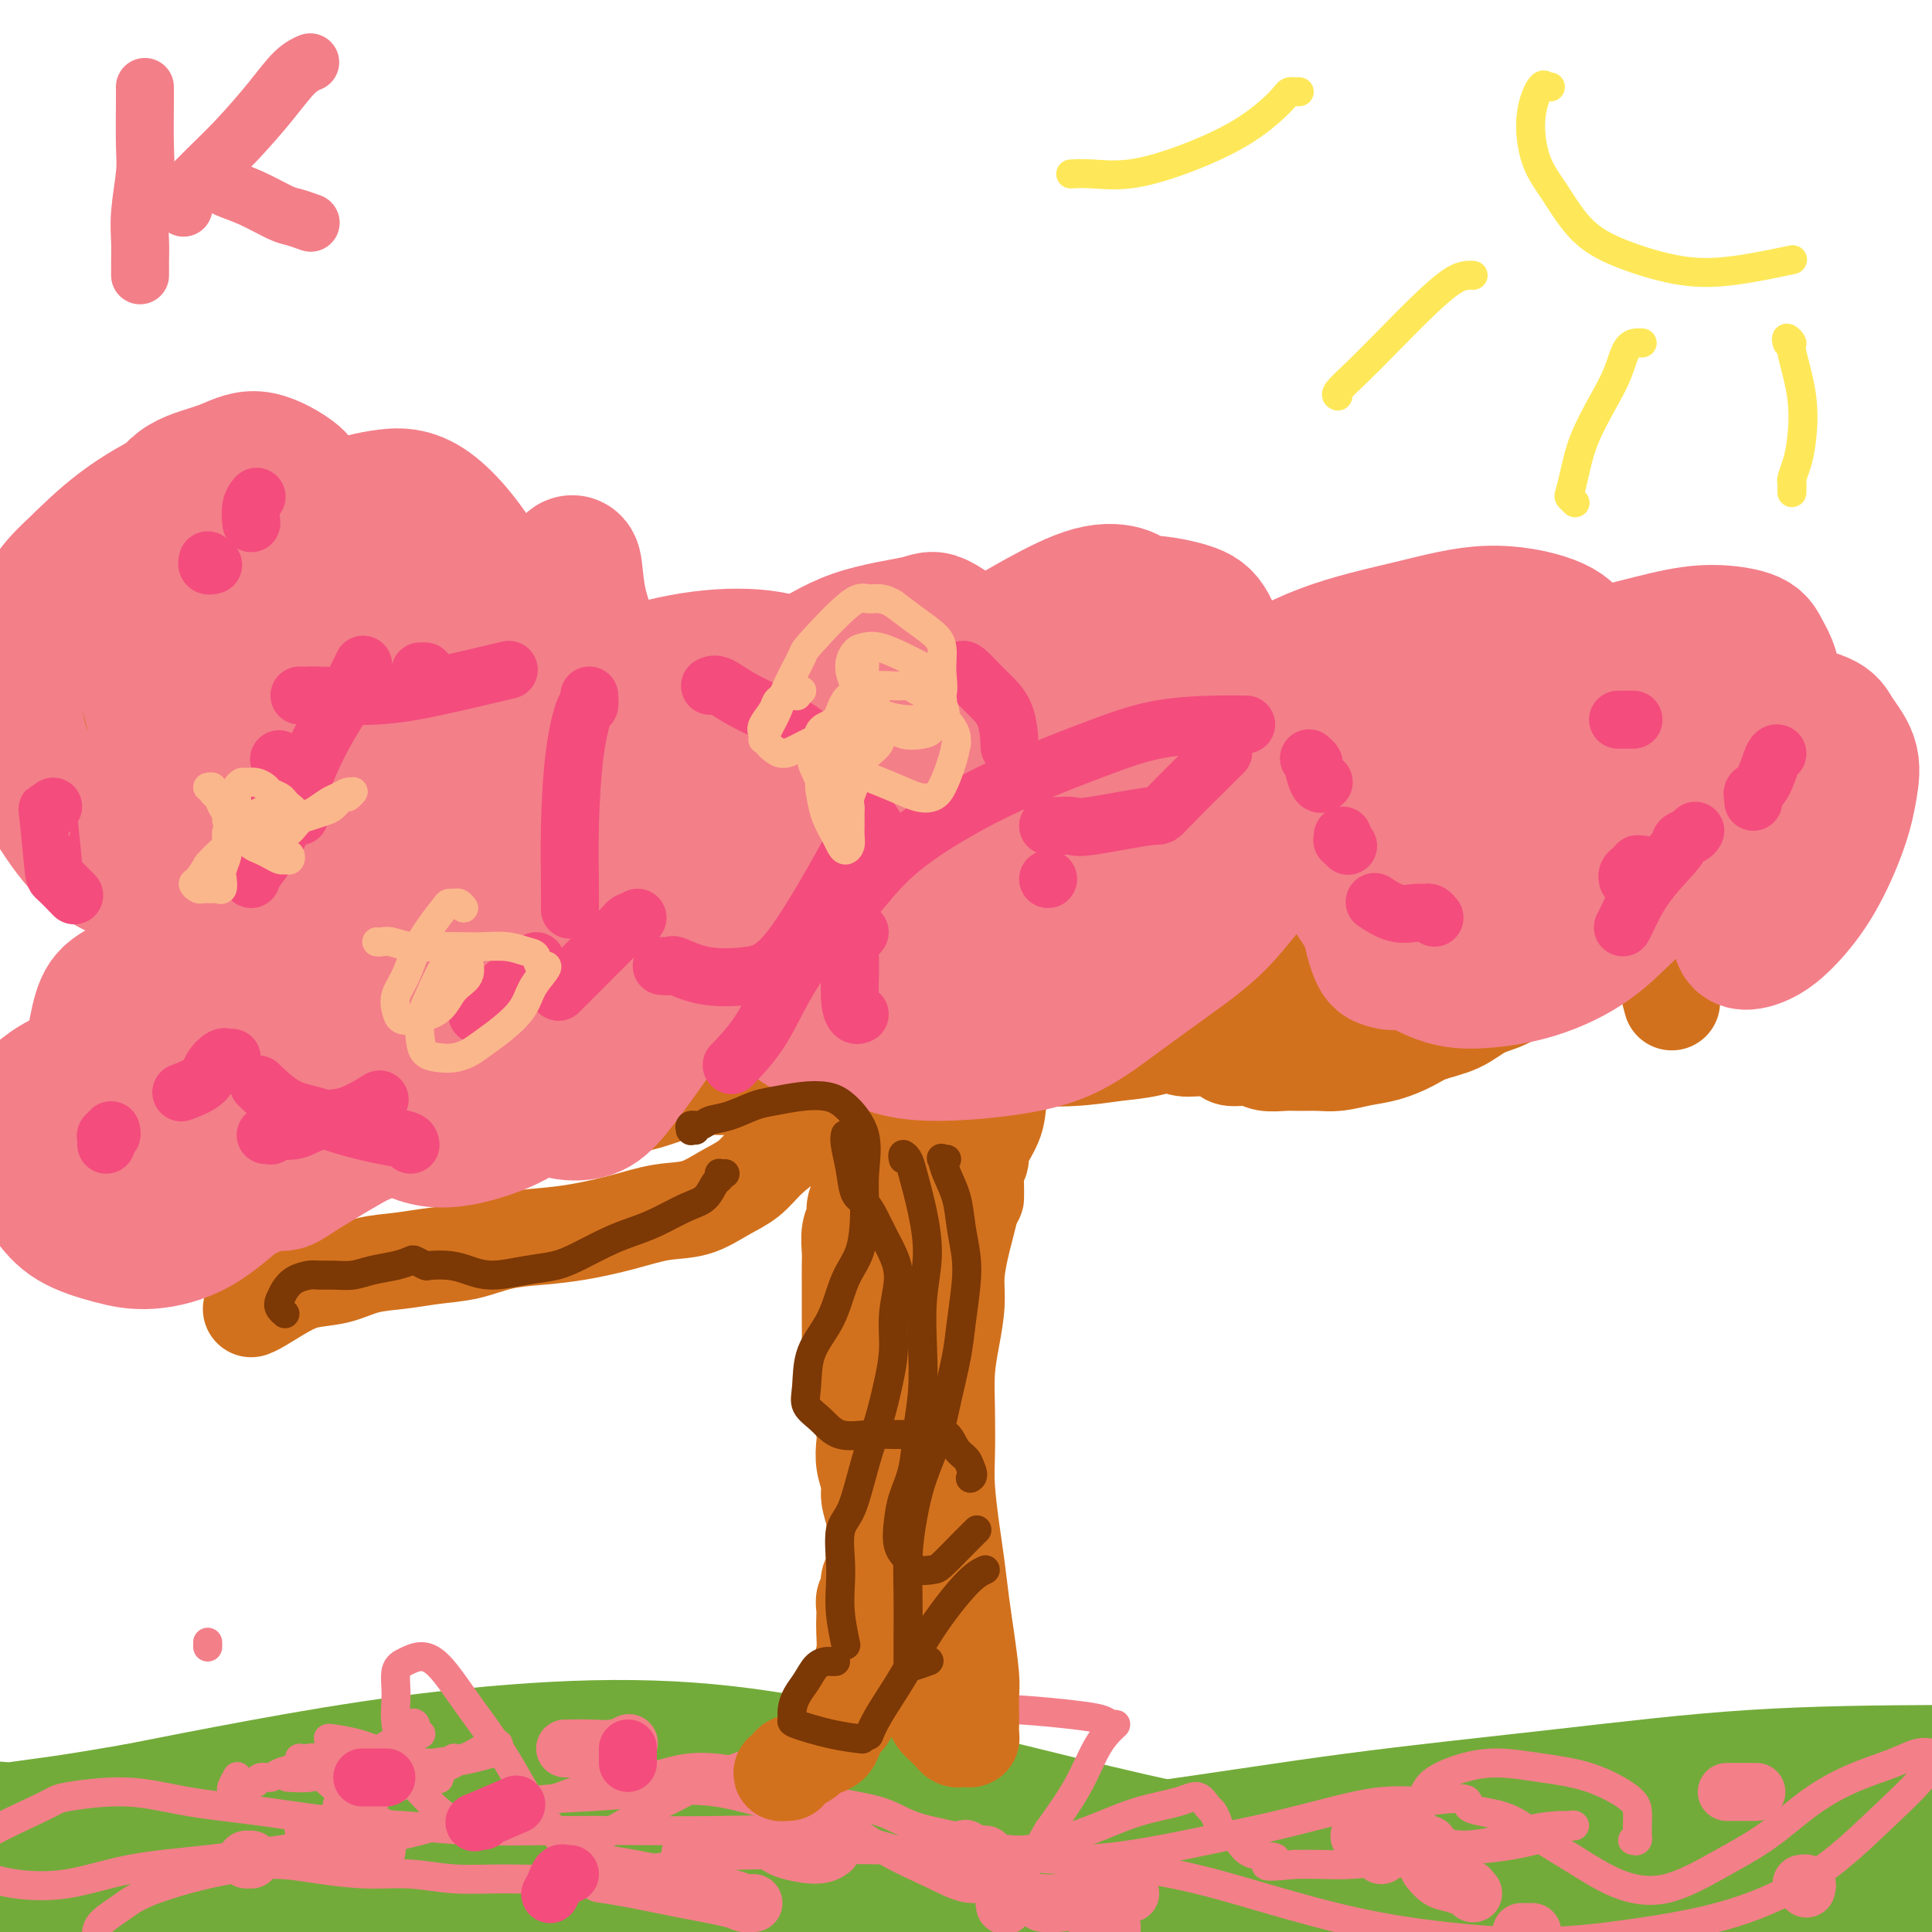 <svg viewBox='0 0 400 400' version='1.1' xmlns='http://www.w3.org/2000/svg' xmlns:xlink='http://www.w3.org/1999/xlink'><g fill='none' stroke='#73AB3A' stroke-width='28' stroke-linecap='round' stroke-linejoin='round'><path d='M376,395c-0.439,0.002 -0.879,0.003 -1,0c-0.121,-0.003 0.075,-0.011 0,0c-0.075,0.011 -0.423,0.041 -1,0c-0.577,-0.041 -1.385,-0.155 -3,0c-1.615,0.155 -4.039,0.577 -6,1c-1.961,0.423 -3.459,0.846 -6,1c-2.541,0.154 -6.124,0.038 -10,0c-3.876,-0.038 -8.045,0.004 -13,0c-4.955,-0.004 -10.698,-0.052 -17,0c-6.302,0.052 -13.165,0.203 -20,0c-6.835,-0.203 -13.642,-0.762 -21,-1c-7.358,-0.238 -15.266,-0.155 -23,0c-7.734,0.155 -15.295,0.383 -23,1c-7.705,0.617 -15.553,1.623 -24,2c-8.447,0.377 -17.492,0.127 -23,0c-5.508,-0.127 -7.478,-0.129 -13,-1c-5.522,-0.871 -14.596,-2.611 -23,-4c-8.404,-1.389 -16.137,-2.428 -24,-4c-7.863,-1.572 -15.857,-3.677 -23,-5c-7.143,-1.323 -13.434,-1.864 -20,-2c-6.566,-0.136 -13.407,0.134 -20,1c-6.593,0.866 -12.936,2.327 -19,4c-6.064,1.673 -11.847,3.559 -17,5c-5.153,1.441 -9.677,2.436 -13,3c-3.323,0.564 -5.445,0.695 -7,1c-1.555,0.305 -2.543,0.783 -3,1c-0.457,0.217 -0.382,0.171 0,0c0.382,-0.171 1.071,-0.469 4,-1c2.929,-0.531 8.096,-1.297 14,-2c5.904,-0.703 12.544,-1.344 20,-2c7.456,-0.656 15.728,-1.328 24,-2'/><path d='M65,391c14.096,-1.716 18.335,-2.507 27,-3c8.665,-0.493 21.754,-0.690 34,-1c12.246,-0.310 23.647,-0.735 36,-1c12.353,-0.265 25.656,-0.369 39,0c13.344,0.369 26.728,1.212 40,2c13.272,0.788 26.431,1.521 40,2c13.569,0.479 27.546,0.705 41,1c13.454,0.295 26.383,0.659 39,1c12.617,0.341 24.920,0.659 36,1c11.080,0.341 20.936,0.704 30,1c9.064,0.296 17.335,0.526 24,1c6.665,0.474 11.724,1.192 16,2c4.276,0.808 7.769,1.707 10,2c2.231,0.293 3.200,-0.019 3,0c-0.200,0.019 -1.569,0.370 -6,0c-4.431,-0.370 -11.924,-1.462 -20,-2c-8.076,-0.538 -16.736,-0.523 -26,-1c-9.264,-0.477 -19.131,-1.445 -30,-2c-10.869,-0.555 -22.741,-0.698 -34,-1c-11.259,-0.302 -21.907,-0.764 -33,-1c-11.093,-0.236 -22.633,-0.245 -34,-1c-11.367,-0.755 -22.562,-2.254 -33,-4c-10.438,-1.746 -20.117,-3.738 -30,-6c-9.883,-2.262 -19.968,-4.795 -29,-7c-9.032,-2.205 -17.012,-4.082 -26,-6c-8.988,-1.918 -18.986,-3.876 -29,-5c-10.014,-1.124 -20.045,-1.415 -31,-1c-10.955,0.415 -22.834,1.535 -34,3c-11.166,1.465 -21.619,3.276 -31,5c-9.381,1.724 -17.691,3.362 -26,5'/><path d='M28,375c-12.366,2.120 -14.781,2.422 -19,3c-4.219,0.578 -10.241,1.434 -15,2c-4.759,0.566 -8.257,0.842 -11,1c-2.743,0.158 -4.733,0.199 -6,0c-1.267,-0.199 -1.810,-0.639 -2,-1c-0.190,-0.361 -0.026,-0.642 0,-1c0.026,-0.358 -0.085,-0.792 2,-1c2.085,-0.208 6.368,-0.191 11,0c4.632,0.191 9.615,0.554 15,1c5.385,0.446 11.173,0.973 18,2c6.827,1.027 14.691,2.552 23,4c8.309,1.448 17.061,2.819 27,4c9.939,1.181 21.064,2.173 32,3c10.936,0.827 21.681,1.489 35,1c13.319,-0.489 29.210,-2.128 38,-3c8.790,-0.872 10.479,-0.976 20,-2c9.521,-1.024 26.874,-2.968 42,-5c15.126,-2.032 28.025,-4.152 42,-6c13.975,-1.848 29.025,-3.422 43,-5c13.975,-1.578 26.877,-3.158 40,-4c13.123,-0.842 26.469,-0.944 38,-1c11.531,-0.056 21.247,-0.065 30,0c8.753,0.065 16.544,0.203 23,1c6.456,0.797 11.576,2.252 16,3c4.424,0.748 8.153,0.789 11,1c2.847,0.211 4.814,0.592 6,1c1.186,0.408 1.591,0.841 2,1c0.409,0.159 0.821,0.043 1,0c0.179,-0.043 0.125,-0.011 -1,0c-1.125,0.011 -3.321,0.003 -7,0c-3.679,-0.003 -8.839,-0.002 -14,0'/><path d='M468,374c-6.544,0.155 -11.903,0.544 -19,1c-7.097,0.456 -15.930,0.979 -25,2c-9.070,1.021 -18.376,2.539 -28,4c-9.624,1.461 -19.567,2.864 -30,4c-10.433,1.136 -21.357,2.004 -32,3c-10.643,0.996 -21.007,2.119 -32,3c-10.993,0.881 -22.616,1.519 -34,2c-11.384,0.481 -22.529,0.806 -33,1c-10.471,0.194 -20.266,0.256 -30,0c-9.734,-0.256 -19.405,-0.831 -29,-1c-9.595,-0.169 -19.114,0.066 -29,0c-9.886,-0.066 -20.140,-0.435 -30,0c-9.860,0.435 -19.328,1.674 -28,3c-8.672,1.326 -16.549,2.739 -24,4c-7.451,1.261 -14.477,2.370 -21,4c-6.523,1.630 -12.545,3.782 -18,6c-5.455,2.218 -10.344,4.501 -15,7c-4.656,2.499 -9.080,5.213 -13,8c-3.920,2.787 -7.338,5.647 -10,8c-2.662,2.353 -4.569,4.198 -6,7c-1.431,2.802 -2.385,6.562 -3,9c-0.615,2.438 -0.890,3.554 -1,4c-0.110,0.446 -0.055,0.223 0,0'/></g>
<g fill='none' stroke='#F37F89' stroke-width='6' stroke-linecap='round' stroke-linejoin='round'><path d='M43,340c0.000,0.417 0.000,0.833 0,1c0.000,0.167 0.000,0.083 0,0'/><path d='M63,366c0.113,-0.083 0.226,-0.167 0,0c-0.226,0.167 -0.792,0.583 -1,1c-0.208,0.417 -0.060,0.833 0,1c0.060,0.167 0.030,0.083 0,0'/><path d='M78,364c-0.003,0.119 -0.006,0.238 0,0c0.006,-0.238 0.022,-0.831 0,-1c-0.022,-0.169 -0.083,0.088 0,0c0.083,-0.088 0.310,-0.521 1,-1c0.690,-0.479 1.845,-1.005 3,-2c1.155,-0.995 2.311,-2.460 3,-3c0.689,-0.540 0.911,-0.154 1,0c0.089,0.154 0.044,0.077 0,0'/><path d='M87,359c0.122,0.002 0.244,0.003 0,0c-0.244,-0.003 -0.854,-0.011 -1,0c-0.146,0.011 0.171,0.042 0,0c-0.171,-0.042 -0.829,-0.156 -1,0c-0.171,0.156 0.146,0.580 0,1c-0.146,0.420 -0.756,0.834 -1,1c-0.244,0.166 -0.122,0.083 0,0'/><path d='M67,380c-0.341,0.001 -0.683,0.001 -1,0c-0.317,-0.001 -0.611,-0.004 -1,0c-0.389,0.004 -0.875,0.015 -1,0c-0.125,-0.015 0.111,-0.056 0,0c-0.111,0.056 -0.568,0.207 -1,0c-0.432,-0.207 -0.838,-0.774 -1,-1c-0.162,-0.226 -0.081,-0.113 0,0'/><path d='M50,374c-0.454,-0.446 -0.907,-0.892 -1,-1c-0.093,-0.108 0.175,0.121 0,0c-0.175,-0.121 -0.793,-0.593 -1,-1c-0.207,-0.407 -0.004,-0.748 0,-1c0.004,-0.252 -0.191,-0.414 0,-1c0.191,-0.586 0.769,-1.596 1,-2c0.231,-0.404 0.116,-0.202 0,0'/><path d='M62,364c0.415,0.385 0.831,0.769 1,1c0.169,0.231 0.092,0.308 1,1c0.908,0.692 2.802,2.000 4,3c1.198,1.000 1.699,1.690 3,2c1.301,0.310 3.402,0.238 5,0c1.598,-0.238 2.693,-0.641 4,-1c1.307,-0.359 2.827,-0.673 4,-1c1.173,-0.327 1.999,-0.666 3,-1c1.001,-0.334 2.177,-0.664 3,-1c0.823,-0.336 1.293,-0.678 2,-1c0.707,-0.322 1.652,-0.625 2,-1c0.348,-0.375 0.099,-0.821 0,-1c-0.099,-0.179 -0.050,-0.089 0,0'/><path d='M78,365c-0.392,-0.007 -0.784,-0.013 -1,0c-0.216,0.013 -0.258,0.046 -1,0c-0.742,-0.046 -2.186,-0.170 -3,0c-0.814,0.170 -1.000,0.634 -2,1c-1.000,0.366 -2.814,0.634 -4,1c-1.186,0.366 -1.742,0.829 -3,1c-1.258,0.171 -3.216,0.049 -4,0c-0.784,-0.049 -0.392,-0.024 0,0'/><path d='M53,369c0.017,-0.032 0.034,-0.064 0,0c-0.034,0.064 -0.118,0.224 0,0c0.118,-0.224 0.437,-0.833 1,-1c0.563,-0.167 1.371,0.109 2,0c0.629,-0.109 1.080,-0.603 2,-1c0.920,-0.397 2.310,-0.696 3,-1c0.690,-0.304 0.681,-0.614 1,-1c0.319,-0.386 0.965,-0.850 2,-1c1.035,-0.150 2.459,0.013 4,0c1.541,-0.013 3.199,-0.202 5,0c1.801,0.202 3.747,0.796 6,1c2.253,0.204 4.814,0.017 7,0c2.186,-0.017 3.997,0.136 6,0c2.003,-0.136 4.199,-0.563 6,-1c1.801,-0.437 3.206,-0.886 4,-1c0.794,-0.114 0.977,0.106 1,0c0.023,-0.106 -0.114,-0.537 0,-1c0.114,-0.463 0.480,-0.958 0,-1c-0.480,-0.042 -1.805,0.369 -3,1c-1.195,0.631 -2.261,1.483 -4,2c-1.739,0.517 -4.150,0.701 -6,1c-1.850,0.299 -3.140,0.715 -5,1c-1.860,0.285 -4.292,0.441 -6,0c-1.708,-0.441 -2.692,-1.478 -4,-2c-1.308,-0.522 -2.938,-0.530 -4,-1c-1.062,-0.470 -1.554,-1.402 -2,-2c-0.446,-0.598 -0.846,-0.862 -1,-1c-0.154,-0.138 -0.062,-0.150 1,0c1.062,0.150 3.094,0.464 5,1c1.906,0.536 3.688,1.296 6,2c2.312,0.704 5.156,1.352 8,2'/><path d='M88,365c3.622,1.289 3.178,2.511 3,3c-0.178,0.489 -0.089,0.244 0,0'/><path d='M338,381c0.423,0.124 0.846,0.248 1,0c0.154,-0.248 0.040,-0.869 0,-1c-0.040,-0.131 -0.005,0.228 0,0c0.005,-0.228 -0.021,-1.045 0,-2c0.021,-0.955 0.090,-2.050 0,-3c-0.090,-0.950 -0.340,-1.755 -2,-3c-1.660,-1.245 -4.730,-2.930 -8,-4c-3.270,-1.070 -6.739,-1.523 -10,-2c-3.261,-0.477 -6.314,-0.977 -9,-1c-2.686,-0.023 -5.005,0.430 -7,1c-1.995,0.570 -3.665,1.255 -5,2c-1.335,0.745 -2.334,1.549 -3,3c-0.666,1.451 -0.998,3.550 -1,5c-0.002,1.450 0.324,2.253 1,3c0.676,0.747 1.700,1.440 3,2c1.300,0.560 2.877,0.987 5,1c2.123,0.013 4.794,-0.388 7,-1c2.206,-0.612 3.949,-1.433 6,-2c2.051,-0.567 4.411,-0.878 6,-1c1.589,-0.122 2.405,-0.054 3,0c0.595,0.054 0.967,0.094 1,0c0.033,-0.094 -0.274,-0.324 -1,0c-0.726,0.324 -1.871,1.200 -4,2c-2.129,0.800 -5.242,1.525 -8,2c-2.758,0.475 -5.160,0.702 -8,1c-2.840,0.298 -6.117,0.668 -9,1c-2.883,0.332 -5.371,0.625 -8,1c-2.629,0.375 -5.400,0.832 -8,1c-2.600,0.168 -5.029,0.048 -7,0c-1.971,-0.048 -3.486,-0.024 -5,0'/><path d='M268,386c-9.523,1.047 -4.832,-0.334 -4,-1c0.832,-0.666 -2.197,-0.615 -4,-1c-1.803,-0.385 -2.381,-1.207 -3,-2c-0.619,-0.793 -1.278,-1.559 -2,-2c-0.722,-0.441 -1.505,-0.557 -2,-1c-0.495,-0.443 -0.702,-1.212 -1,-2c-0.298,-0.788 -0.688,-1.593 -1,-2c-0.312,-0.407 -0.545,-0.416 -1,-1c-0.455,-0.584 -1.133,-1.745 -2,-2c-0.867,-0.255 -1.923,0.395 -4,1c-2.077,0.605 -5.177,1.165 -8,2c-2.823,0.835 -5.371,1.944 -8,3c-2.629,1.056 -5.339,2.057 -8,3c-2.661,0.943 -5.274,1.826 -8,2c-2.726,0.174 -5.564,-0.361 -8,-1c-2.436,-0.639 -4.471,-1.381 -7,-2c-2.529,-0.619 -5.554,-1.114 -8,-2c-2.446,-0.886 -4.314,-2.162 -7,-3c-2.686,-0.838 -6.189,-1.236 -9,-2c-2.811,-0.764 -4.929,-1.892 -8,-3c-3.071,-1.108 -7.096,-2.195 -11,-3c-3.904,-0.805 -7.689,-1.328 -11,-1c-3.311,0.328 -6.148,1.506 -9,2c-2.852,0.494 -5.718,0.303 -9,1c-3.282,0.697 -6.978,2.283 -9,3c-2.022,0.717 -2.368,0.566 -4,1c-1.632,0.434 -4.551,1.453 -7,2c-2.449,0.547 -4.430,0.621 -6,1c-1.570,0.379 -2.730,1.064 -4,1c-1.270,-0.064 -2.648,-0.875 -4,-2c-1.352,-1.125 -2.676,-2.562 -4,-4'/><path d='M87,371c-1.794,-2.167 -2.279,-4.583 -3,-7c-0.721,-2.417 -1.677,-4.834 -2,-7c-0.323,-2.166 -0.013,-4.081 0,-6c0.013,-1.919 -0.271,-3.840 0,-5c0.271,-1.160 1.095,-1.557 2,-2c0.905,-0.443 1.890,-0.930 3,-1c1.110,-0.070 2.346,0.277 4,2c1.654,1.723 3.726,4.822 6,8c2.274,3.178 4.749,6.434 7,10c2.251,3.566 4.279,7.440 6,10c1.721,2.560 3.136,3.806 4,5c0.864,1.194 1.176,2.336 2,3c0.824,0.664 2.159,0.850 3,1c0.841,0.150 1.189,0.263 2,0c0.811,-0.263 2.084,-0.901 4,-2c1.916,-1.099 4.474,-2.657 7,-4c2.526,-1.343 5.019,-2.471 8,-4c2.981,-1.529 6.449,-3.461 10,-5c3.551,-1.539 7.186,-2.686 11,-4c3.814,-1.314 7.807,-2.794 12,-4c4.193,-1.206 8.587,-2.138 13,-3c4.413,-0.862 8.845,-1.653 13,-2c4.155,-0.347 8.032,-0.251 12,0c3.968,0.251 8.029,0.657 11,1c2.971,0.343 4.854,0.623 6,1c1.146,0.377 1.554,0.852 2,1c0.446,0.148 0.929,-0.032 1,0c0.071,0.032 -0.270,0.277 -1,1c-0.730,0.723 -1.850,1.926 -3,4c-1.150,2.074 -2.328,5.021 -4,8c-1.672,2.979 -3.836,5.989 -6,9'/><path d='M217,379c-2.857,4.848 -2.998,5.969 -4,7c-1.002,1.031 -2.864,1.972 -5,3c-2.136,1.028 -4.547,2.141 -7,2c-2.453,-0.141 -4.947,-1.537 -8,-3c-3.053,-1.463 -6.663,-2.992 -10,-5c-3.337,-2.008 -6.399,-4.496 -10,-6c-3.601,-1.504 -7.739,-2.023 -12,-3c-4.261,-0.977 -8.646,-2.411 -13,-3c-4.354,-0.589 -8.679,-0.334 -13,0c-4.321,0.334 -8.639,0.746 -13,1c-4.361,0.254 -8.764,0.349 -13,1c-4.236,0.651 -8.304,1.859 -12,3c-3.696,1.141 -7.021,2.214 -10,3c-2.979,0.786 -5.611,1.283 -8,2c-2.389,0.717 -4.535,1.653 -6,2c-1.465,0.347 -2.250,0.103 -3,0c-0.750,-0.103 -1.465,-0.066 -2,0c-0.535,0.066 -0.890,0.160 -1,0c-0.110,-0.160 0.024,-0.576 0,-1c-0.024,-0.424 -0.206,-0.858 0,-1c0.206,-0.142 0.800,0.007 1,0c0.200,-0.007 0.005,-0.169 -1,0c-1.005,0.169 -2.819,0.669 -4,1c-1.181,0.331 -1.727,0.493 -5,1c-3.273,0.507 -9.273,1.359 -15,2c-5.727,0.641 -11.181,1.069 -16,2c-4.819,0.931 -9.003,2.363 -13,3c-3.997,0.637 -7.807,0.479 -11,0c-3.193,-0.479 -5.769,-1.280 -7,-2c-1.231,-0.720 -1.115,-1.360 -1,-2'/><path d='M-5,386c-2.876,-1.207 -0.567,-2.224 0,-3c0.567,-0.776 -0.607,-1.312 2,-3c2.607,-1.688 8.995,-4.527 12,-6c3.005,-1.473 2.628,-1.579 5,-2c2.372,-0.421 7.493,-1.157 12,-1c4.507,0.157 8.398,1.209 13,2c4.602,0.791 9.914,1.322 15,2c5.086,0.678 9.945,1.502 15,2c5.055,0.498 10.305,0.670 15,1c4.695,0.330 8.836,0.819 14,1c5.164,0.181 11.351,0.053 17,0c5.649,-0.053 10.760,-0.030 16,0c5.240,0.030 10.608,0.069 16,0c5.392,-0.069 10.806,-0.245 16,0c5.194,0.245 10.167,0.912 15,2c4.833,1.088 9.527,2.598 13,4c3.473,1.402 5.726,2.697 7,3c1.274,0.303 1.570,-0.388 2,-1c0.430,-0.612 0.995,-1.147 1,-2c0.005,-0.853 -0.549,-2.023 -1,-3c-0.451,-0.977 -0.799,-1.760 -1,-2c-0.201,-0.240 -0.256,0.064 0,0c0.256,-0.064 0.824,-0.495 2,0c1.176,0.495 2.959,1.917 6,3c3.041,1.083 7.338,1.826 12,2c4.662,0.174 9.689,-0.220 15,-1c5.311,-0.780 10.907,-1.947 16,-3c5.093,-1.053 9.685,-1.994 14,-3c4.315,-1.006 8.354,-2.079 12,-3c3.646,-0.921 6.899,-1.692 10,-2c3.101,-0.308 6.051,-0.154 9,0'/><path d='M295,373c11.137,-1.548 8.481,0.082 9,1c0.519,0.918 4.213,1.126 7,2c2.787,0.874 4.667,2.416 7,4c2.333,1.584 5.117,3.210 8,5c2.883,1.790 5.863,3.743 9,5c3.137,1.257 6.429,1.816 10,1c3.571,-0.816 7.420,-3.009 11,-5c3.580,-1.991 6.891,-3.781 10,-6c3.109,-2.219 6.017,-4.868 9,-7c2.983,-2.132 6.043,-3.747 9,-5c2.957,-1.253 5.813,-2.143 8,-3c2.187,-0.857 3.706,-1.682 5,-2c1.294,-0.318 2.365,-0.131 3,0c0.635,0.131 0.835,0.205 1,0c0.165,-0.205 0.293,-0.691 0,0c-0.293,0.691 -1.009,2.558 -3,5c-1.991,2.442 -5.257,5.457 -9,9c-3.743,3.543 -7.962,7.613 -13,11c-5.038,3.387 -10.894,6.091 -17,8c-6.106,1.909 -12.463,3.022 -19,4c-6.537,0.978 -13.254,1.819 -20,2c-6.746,0.181 -13.520,-0.298 -20,-1c-6.480,-0.702 -12.667,-1.627 -19,-3c-6.333,-1.373 -12.813,-3.195 -19,-5c-6.187,-1.805 -12.081,-3.594 -19,-5c-6.919,-1.406 -14.862,-2.430 -19,-3c-4.138,-0.570 -4.471,-0.686 -8,-1c-3.529,-0.314 -10.255,-0.826 -16,-1c-5.745,-0.174 -10.508,-0.008 -15,0c-4.492,0.008 -8.712,-0.140 -13,0c-4.288,0.140 -8.644,0.570 -13,1'/><path d='M159,384c-11.162,0.117 -10.568,0.409 -13,1c-2.432,0.591 -7.890,1.480 -12,2c-4.110,0.520 -6.872,0.671 -10,1c-3.128,0.329 -6.622,0.835 -10,1c-3.378,0.165 -6.641,-0.011 -10,0c-3.359,0.011 -6.814,0.209 -10,0c-3.186,-0.209 -6.103,-0.824 -9,-1c-2.897,-0.176 -5.776,0.088 -9,0c-3.224,-0.088 -6.795,-0.526 -10,-1c-3.205,-0.474 -6.043,-0.984 -9,-1c-2.957,-0.016 -6.032,0.460 -9,1c-2.968,0.540 -5.829,1.143 -9,2c-3.171,0.857 -6.654,1.967 -9,3c-2.346,1.033 -3.557,1.988 -5,3c-1.443,1.012 -3.119,2.080 -4,3c-0.881,0.920 -0.966,1.691 -1,2c-0.034,0.309 -0.017,0.154 0,0'/><path d='M40,388c0.417,0.000 0.833,0.000 1,0c0.167,0.000 0.083,0.000 0,0'/></g>
<g fill='none' stroke='#F37F89' stroke-width='12' stroke-linecap='round' stroke-linejoin='round'><path d='M52,385c-0.417,0.000 -0.833,0.000 -1,0c-0.167,0.000 -0.083,0.000 0,0'/><path d='M78,383c0.000,-0.445 0.000,-0.890 0,-1c0.000,-0.110 0.000,0.114 0,0c0.000,-0.114 0.000,-0.567 0,-1c0.000,-0.433 -0.000,-0.847 0,-1c0.000,-0.153 0.000,-0.044 0,0c0.000,0.044 0.000,0.022 0,0'/><path d='M117,362c0.097,0.008 0.195,0.016 1,0c0.805,-0.016 2.319,-0.056 4,0c1.681,0.056 3.530,0.207 5,0c1.470,-0.207 2.563,-0.774 3,-1c0.437,-0.226 0.219,-0.113 0,0'/><path d='M144,384c-0.408,0.030 -0.817,0.061 -1,0c-0.183,-0.061 -0.142,-0.212 0,0c0.142,0.212 0.384,0.788 1,1c0.616,0.212 1.604,0.061 2,0c0.396,-0.061 0.198,-0.030 0,0'/><path d='M161,381c0.018,0.443 0.037,0.885 0,1c-0.037,0.115 -0.129,-0.099 0,0c0.129,0.099 0.478,0.511 2,1c1.522,0.489 4.218,1.055 6,1c1.782,-0.055 2.652,-0.730 3,-1c0.348,-0.270 0.174,-0.135 0,0'/><path d='M203,384c0.439,0.009 0.878,0.017 1,0c0.122,-0.017 -0.072,-0.060 0,0c0.072,0.060 0.411,0.222 1,1c0.589,0.778 1.428,2.171 2,4c0.572,1.829 0.878,4.094 1,5c0.122,0.906 0.061,0.453 0,0'/><path d='M227,397c-0.054,0.452 -0.107,0.905 0,1c0.107,0.095 0.375,-0.167 1,0c0.625,0.167 1.607,0.762 2,1c0.393,0.238 0.196,0.119 0,0'/><path d='M286,384c-0.018,0.083 -0.036,0.167 0,0c0.036,-0.167 0.125,-0.583 2,-1c1.875,-0.417 5.536,-0.833 7,-1c1.464,-0.167 0.732,-0.083 0,0'/><path d='M316,400c0.173,0.000 0.345,0.000 0,0c-0.345,0.000 -1.208,0.000 -1,0c0.208,0.000 1.488,0.000 2,0c0.512,0.000 0.256,0.000 0,0'/><path d='M358,371c-0.040,0.000 -0.080,0.000 0,0c0.080,0.000 0.279,0.000 0,0c-0.279,0.000 -1.037,-0.000 0,0c1.037,0.000 3.868,0.000 5,0c1.132,0.000 0.566,0.000 0,0'/><path d='M374,391c0.111,-0.422 0.222,-0.844 0,-1c-0.222,-0.156 -0.778,-0.044 -1,0c-0.222,0.044 -0.111,0.022 0,0'/><path d='M305,392c-0.494,-0.449 -0.987,-0.898 -1,-1c-0.013,-0.102 0.455,0.144 0,0c-0.455,-0.144 -1.833,-0.678 -3,-1c-1.167,-0.322 -2.122,-0.433 -3,-1c-0.878,-0.567 -1.679,-1.591 -2,-2c-0.321,-0.409 -0.160,-0.205 0,0'/><path d='M292,380c0.097,-0.421 0.193,-0.841 0,-1c-0.193,-0.159 -0.676,-0.056 -1,0c-0.324,0.056 -0.489,0.067 -1,0c-0.511,-0.067 -1.368,-0.210 -3,0c-1.632,0.210 -4.038,0.774 -5,1c-0.962,0.226 -0.481,0.113 0,0'/><path d='M234,392c-0.849,-0.006 -1.697,-0.012 -2,0c-0.303,0.012 -0.060,0.042 0,0c0.060,-0.042 -0.061,-0.155 -1,0c-0.939,0.155 -2.695,0.578 -5,1c-2.305,0.422 -5.159,0.844 -7,1c-1.841,0.156 -2.669,0.044 -3,0c-0.331,-0.044 -0.166,-0.022 0,0'/><path d='M156,394c-0.741,0.067 -1.481,0.133 -2,0c-0.519,-0.133 -0.816,-0.467 -3,-1c-2.184,-0.533 -6.256,-1.267 -10,-2c-3.744,-0.733 -7.162,-1.467 -10,-2c-2.838,-0.533 -5.097,-0.867 -6,-1c-0.903,-0.133 -0.452,-0.067 0,0'/><path d='M82,366c0.129,0.482 0.258,0.963 0,1c-0.258,0.037 -0.904,-0.372 -2,0c-1.096,0.372 -2.641,1.523 -4,3c-1.359,1.477 -2.531,3.279 -3,4c-0.469,0.721 -0.234,0.360 0,0'/></g>
<g fill='none' stroke='#D2711D' stroke-width='20' stroke-linecap='round' stroke-linejoin='round'><path d='M163,367c0.107,0.006 0.214,0.012 0,0c-0.214,-0.012 -0.749,-0.041 -1,0c-0.251,0.041 -0.218,0.152 0,0c0.218,-0.152 0.621,-0.565 1,-1c0.379,-0.435 0.734,-0.890 1,-1c0.266,-0.110 0.442,0.126 1,0c0.558,-0.126 1.497,-0.614 2,-1c0.503,-0.386 0.569,-0.671 1,-1c0.431,-0.329 1.229,-0.704 2,-1c0.771,-0.296 1.517,-0.515 2,-1c0.483,-0.485 0.703,-1.236 1,-2c0.297,-0.764 0.671,-1.541 1,-2c0.329,-0.459 0.613,-0.600 1,-1c0.387,-0.400 0.878,-1.057 1,-2c0.122,-0.943 -0.125,-2.170 0,-3c0.125,-0.830 0.622,-1.262 1,-2c0.378,-0.738 0.637,-1.783 1,-3c0.363,-1.217 0.828,-2.606 1,-4c0.172,-1.394 0.050,-2.793 0,-4c-0.050,-1.207 -0.027,-2.220 0,-3c0.027,-0.780 0.059,-1.325 0,-2c-0.059,-0.675 -0.208,-1.478 0,-2c0.208,-0.522 0.774,-0.761 1,-1c0.226,-0.239 0.112,-0.476 0,-1c-0.112,-0.524 -0.222,-1.333 0,-2c0.222,-0.667 0.778,-1.190 1,-2c0.222,-0.810 0.111,-1.905 0,-3'/><path d='M181,322c0.778,-5.255 0.224,-2.393 0,-2c-0.224,0.393 -0.116,-1.682 0,-3c0.116,-1.318 0.241,-1.879 0,-3c-0.241,-1.121 -0.848,-2.802 -1,-4c-0.152,-1.198 0.152,-1.912 0,-3c-0.152,-1.088 -0.759,-2.550 -1,-4c-0.241,-1.450 -0.116,-2.888 0,-4c0.116,-1.112 0.225,-1.898 0,-3c-0.225,-1.102 -0.782,-2.520 -1,-4c-0.218,-1.480 -0.097,-3.022 0,-4c0.097,-0.978 0.170,-1.393 0,-2c-0.170,-0.607 -0.581,-1.405 -1,-2c-0.419,-0.595 -0.844,-0.987 -1,-2c-0.156,-1.013 -0.042,-2.649 0,-4c0.042,-1.351 0.011,-2.419 0,-4c-0.011,-1.581 -0.004,-3.676 0,-5c0.004,-1.324 0.005,-1.878 0,-3c-0.005,-1.122 -0.016,-2.814 0,-4c0.016,-1.186 0.060,-1.867 0,-3c-0.060,-1.133 -0.222,-2.718 0,-4c0.222,-1.282 0.830,-2.260 1,-3c0.170,-0.740 -0.096,-1.241 0,-2c0.096,-0.759 0.554,-1.777 1,-3c0.446,-1.223 0.879,-2.653 1,-4c0.121,-1.347 -0.070,-2.612 0,-4c0.070,-1.388 0.401,-2.901 1,-4c0.599,-1.099 1.467,-1.786 2,-3c0.533,-1.214 0.730,-2.954 1,-4c0.270,-1.046 0.611,-1.397 1,-2c0.389,-0.603 0.825,-1.458 1,-2c0.175,-0.542 0.087,-0.771 0,-1'/><path d='M185,223c1.405,-5.181 0.419,-2.132 0,-1c-0.419,1.132 -0.271,0.348 0,0c0.271,-0.348 0.664,-0.259 1,0c0.336,0.259 0.615,0.687 1,1c0.385,0.313 0.878,0.510 1,1c0.122,0.490 -0.126,1.272 0,2c0.126,0.728 0.626,1.401 1,2c0.374,0.599 0.622,1.125 1,2c0.378,0.875 0.887,2.101 1,3c0.113,0.899 -0.169,1.471 0,3c0.169,1.529 0.789,4.016 1,6c0.211,1.984 0.014,3.467 0,5c-0.014,1.533 0.154,3.118 0,5c-0.154,1.882 -0.629,4.061 -1,6c-0.371,1.939 -0.638,3.639 -1,5c-0.362,1.361 -0.819,2.383 -1,4c-0.181,1.617 -0.086,3.828 0,6c0.086,2.172 0.163,4.305 0,6c-0.163,1.695 -0.566,2.952 -1,5c-0.434,2.048 -0.898,4.889 -1,7c-0.102,2.111 0.159,3.494 0,5c-0.159,1.506 -0.737,3.135 -1,5c-0.263,1.865 -0.210,3.965 0,6c0.210,2.035 0.577,4.006 1,6c0.423,1.994 0.901,4.012 1,6c0.099,1.988 -0.180,3.945 0,6c0.180,2.055 0.818,4.207 1,6c0.182,1.793 -0.091,3.227 0,5c0.091,1.773 0.545,3.887 1,6'/><path d='M190,342c0.858,7.032 1.003,4.111 1,4c-0.003,-0.111 -0.156,2.586 0,4c0.156,1.414 0.619,1.545 1,2c0.381,0.455 0.679,1.235 1,2c0.321,0.765 0.663,1.515 1,2c0.337,0.485 0.668,0.704 1,1c0.332,0.296 0.666,0.668 1,1c0.334,0.332 0.668,0.626 1,1c0.332,0.374 0.663,0.830 1,1c0.337,0.170 0.679,0.053 1,0c0.321,-0.053 0.622,-0.043 1,0c0.378,0.043 0.833,0.118 1,0c0.167,-0.118 0.046,-0.429 0,-1c-0.046,-0.571 -0.015,-1.404 0,-2c0.015,-0.596 0.015,-0.956 0,-2c-0.015,-1.044 -0.046,-2.770 0,-4c0.046,-1.230 0.167,-1.962 0,-4c-0.167,-2.038 -0.623,-5.380 -1,-8c-0.377,-2.620 -0.675,-4.517 -1,-7c-0.325,-2.483 -0.675,-5.550 -1,-8c-0.325,-2.450 -0.624,-4.281 -1,-7c-0.376,-2.719 -0.830,-6.325 -1,-9c-0.170,-2.675 -0.056,-4.419 0,-7c0.056,-2.581 0.053,-5.997 0,-9c-0.053,-3.003 -0.155,-5.591 0,-8c0.155,-2.409 0.566,-4.640 1,-7c0.434,-2.360 0.890,-4.851 1,-7c0.110,-2.149 -0.125,-3.958 0,-6c0.125,-2.042 0.611,-4.319 1,-6c0.389,-1.681 0.683,-2.766 1,-4c0.317,-1.234 0.659,-2.617 1,-4'/><path d='M201,250c0.995,-5.573 0.984,-2.507 1,-2c0.016,0.507 0.061,-1.546 0,-3c-0.061,-1.454 -0.228,-2.308 0,-3c0.228,-0.692 0.850,-1.223 1,-2c0.150,-0.777 -0.171,-1.799 0,-3c0.171,-1.201 0.833,-2.580 1,-3c0.167,-0.420 -0.163,0.120 0,-1c0.163,-1.120 0.817,-3.901 1,-5c0.183,-1.099 -0.105,-0.518 0,-1c0.105,-0.482 0.602,-2.027 1,-3c0.398,-0.973 0.695,-1.374 1,-2c0.305,-0.626 0.618,-1.476 1,-2c0.382,-0.524 0.834,-0.721 1,-1c0.166,-0.279 0.046,-0.640 0,-1c-0.046,-0.360 -0.020,-0.720 0,-1c0.020,-0.280 0.032,-0.481 0,0c-0.032,0.481 -0.110,1.646 0,2c0.110,0.354 0.406,-0.101 0,1c-0.406,1.101 -1.516,3.757 -2,6c-0.484,2.243 -0.342,4.074 -1,6c-0.658,1.926 -2.115,3.949 -3,6c-0.885,2.051 -1.197,4.132 -2,6c-0.803,1.868 -2.099,3.524 -3,5c-0.901,1.476 -1.409,2.774 -2,4c-0.591,1.226 -1.264,2.382 -2,3c-0.736,0.618 -1.534,0.699 -2,1c-0.466,0.301 -0.600,0.821 -1,1c-0.400,0.179 -1.066,0.017 -2,0c-0.934,-0.017 -2.136,0.111 -3,0c-0.864,-0.111 -1.390,-0.460 -2,-1c-0.610,-0.540 -1.305,-1.270 -2,-2'/><path d='M182,255c-1.027,-0.785 -1.594,-1.247 -2,-2c-0.406,-0.753 -0.652,-1.796 -1,-3c-0.348,-1.204 -0.798,-2.569 -1,-4c-0.202,-1.431 -0.157,-2.928 0,-5c0.157,-2.072 0.426,-4.719 1,-7c0.574,-2.281 1.452,-4.195 2,-6c0.548,-1.805 0.765,-3.499 1,-5c0.235,-1.501 0.489,-2.808 1,-4c0.511,-1.192 1.278,-2.270 2,-3c0.722,-0.730 1.397,-1.114 2,-2c0.603,-0.886 1.134,-2.276 2,-3c0.866,-0.724 2.066,-0.783 3,-1c0.934,-0.217 1.600,-0.594 2,-1c0.400,-0.406 0.534,-0.842 1,-1c0.466,-0.158 1.266,-0.039 2,0c0.734,0.039 1.404,-0.001 2,0c0.596,0.001 1.119,0.043 2,0c0.881,-0.043 2.119,-0.170 3,0c0.881,0.170 1.406,0.637 2,1c0.594,0.363 1.258,0.623 2,1c0.742,0.377 1.563,0.870 2,1c0.437,0.130 0.491,-0.105 1,0c0.509,0.105 1.472,0.549 2,1c0.528,0.451 0.621,0.908 1,1c0.379,0.092 1.045,-0.182 2,0c0.955,0.182 2.198,0.819 3,1c0.802,0.181 1.162,-0.095 2,0c0.838,0.095 2.152,0.562 3,1c0.848,0.438 1.228,0.849 2,1c0.772,0.151 1.935,0.043 3,0c1.065,-0.043 2.033,-0.022 3,0'/><path d='M232,216c4.808,1.233 2.826,0.316 3,0c0.174,-0.316 2.502,-0.029 4,0c1.498,0.029 2.167,-0.198 3,0c0.833,0.198 1.830,0.823 3,1c1.170,0.177 2.514,-0.092 4,0c1.486,0.092 3.115,0.547 4,1c0.885,0.453 1.026,0.906 2,1c0.974,0.094 2.781,-0.171 4,0c1.219,0.171 1.851,0.779 3,1c1.149,0.221 2.817,0.056 4,0c1.183,-0.056 1.883,-0.003 3,0c1.117,0.003 2.651,-0.044 4,0c1.349,0.044 2.511,0.177 4,0c1.489,-0.177 3.304,-0.665 5,-1c1.696,-0.335 3.275,-0.516 5,-1c1.725,-0.484 3.598,-1.269 5,-2c1.402,-0.731 2.334,-1.407 4,-2c1.666,-0.593 4.067,-1.102 6,-2c1.933,-0.898 3.399,-2.184 5,-3c1.601,-0.816 3.338,-1.163 5,-2c1.662,-0.837 3.249,-2.165 5,-3c1.751,-0.835 3.665,-1.176 5,-2c1.335,-0.824 2.090,-2.132 3,-3c0.910,-0.868 1.973,-1.297 3,-2c1.027,-0.703 2.016,-1.680 3,-3c0.984,-1.320 1.962,-2.984 3,-4c1.038,-1.016 2.137,-1.383 3,-2c0.863,-0.617 1.489,-1.485 2,-2c0.511,-0.515 0.907,-0.677 1,-1c0.093,-0.323 -0.116,-0.807 0,-1c0.116,-0.193 0.558,-0.097 1,0'/><path d='M341,184c2.874,-2.550 0.559,0.076 0,1c-0.559,0.924 0.638,0.145 1,0c0.362,-0.145 -0.109,0.344 0,1c0.109,0.656 0.800,1.478 1,3c0.200,1.522 -0.091,3.742 0,5c0.091,1.258 0.564,1.553 1,2c0.436,0.447 0.835,1.045 1,2c0.165,0.955 0.096,2.266 0,3c-0.096,0.734 -0.218,0.890 0,2c0.218,1.110 0.777,3.174 1,4c0.223,0.826 0.112,0.413 0,0'/><path d='M271,208c-0.301,0.119 -0.603,0.238 -1,0c-0.397,-0.238 -0.890,-0.834 -1,-1c-0.110,-0.166 0.163,0.096 0,0c-0.163,-0.096 -0.762,-0.551 -1,-1c-0.238,-0.449 -0.116,-0.892 0,-1c0.116,-0.108 0.228,0.121 0,0c-0.228,-0.121 -0.794,-0.591 -1,-1c-0.206,-0.409 -0.052,-0.759 0,-1c0.052,-0.241 0.003,-0.375 0,-1c-0.003,-0.625 0.041,-1.741 0,-3c-0.041,-1.259 -0.166,-2.661 0,-4c0.166,-1.339 0.622,-2.617 1,-4c0.378,-1.383 0.678,-2.873 1,-4c0.322,-1.127 0.666,-1.892 1,-3c0.334,-1.108 0.657,-2.560 1,-4c0.343,-1.440 0.705,-2.869 1,-4c0.295,-1.131 0.522,-1.963 1,-3c0.478,-1.037 1.206,-2.279 2,-3c0.794,-0.721 1.656,-0.920 2,-1c0.344,-0.080 0.172,-0.040 0,0'/><path d='M291,180c0.020,-0.423 0.041,-0.845 0,-1c-0.041,-0.155 -0.142,-0.041 0,0c0.142,0.041 0.528,0.011 1,0c0.472,-0.011 1.029,-0.003 2,0c0.971,0.003 2.356,0.003 4,0c1.644,-0.003 3.548,-0.007 5,0c1.452,0.007 2.453,0.027 4,0c1.547,-0.027 3.642,-0.100 5,0c1.358,0.100 1.981,0.373 3,1c1.019,0.627 2.434,1.608 3,2c0.566,0.392 0.283,0.196 0,0'/><path d='M276,205c-0.450,0.001 -0.900,0.003 -1,0c-0.100,-0.003 0.148,-0.010 0,0c-0.148,0.010 -0.694,0.035 -1,0c-0.306,-0.035 -0.372,-0.132 -1,0c-0.628,0.132 -1.816,0.492 -3,1c-1.184,0.508 -2.363,1.162 -4,2c-1.637,0.838 -3.733,1.859 -6,3c-2.267,1.141 -4.706,2.400 -7,3c-2.294,0.600 -4.445,0.539 -7,1c-2.555,0.461 -5.516,1.444 -8,2c-2.484,0.556 -4.490,0.685 -7,1c-2.510,0.315 -5.522,0.816 -9,1c-3.478,0.184 -7.422,0.053 -9,0c-1.578,-0.053 -0.789,-0.026 0,0'/><path d='M165,225c0.120,0.000 0.240,0.000 0,0c-0.240,-0.000 -0.841,-0.000 -1,0c-0.159,0.000 0.122,0.000 0,0c-0.122,-0.000 -0.649,-0.000 -1,0c-0.351,0.000 -0.528,0.000 -1,0c-0.472,-0.000 -1.239,-0.001 -2,0c-0.761,0.001 -1.516,0.002 -3,0c-1.484,-0.002 -3.696,-0.008 -5,0c-1.304,0.008 -1.701,0.028 -3,0c-1.299,-0.028 -3.501,-0.106 -5,0c-1.499,0.106 -2.293,0.396 -4,1c-1.707,0.604 -4.325,1.524 -6,2c-1.675,0.476 -2.406,0.509 -4,1c-1.594,0.491 -4.049,1.441 -6,2c-1.951,0.559 -3.396,0.727 -5,1c-1.604,0.273 -3.365,0.650 -5,1c-1.635,0.350 -3.144,0.672 -5,1c-1.856,0.328 -4.060,0.662 -6,1c-1.940,0.338 -3.618,0.679 -5,1c-1.382,0.321 -2.469,0.622 -4,1c-1.531,0.378 -3.505,0.833 -5,1c-1.495,0.167 -2.512,0.044 -4,0c-1.488,-0.044 -3.448,-0.011 -5,0c-1.552,0.011 -2.698,-0.000 -4,0c-1.302,0.000 -2.761,0.011 -4,0c-1.239,-0.011 -2.256,-0.044 -3,0c-0.744,0.044 -1.213,0.167 -2,0c-0.787,-0.167 -1.891,-0.622 -3,-1c-1.109,-0.378 -2.222,-0.679 -3,-1c-0.778,-0.321 -1.222,-0.663 -2,-1c-0.778,-0.337 -1.889,-0.668 -3,-1'/><path d='M56,234c-5.689,-0.508 -3.411,0.222 -3,0c0.411,-0.222 -1.044,-1.396 -2,-2c-0.956,-0.604 -1.412,-0.638 -2,-1c-0.588,-0.362 -1.309,-1.052 -2,-2c-0.691,-0.948 -1.352,-2.153 -2,-3c-0.648,-0.847 -1.284,-1.338 -2,-2c-0.716,-0.662 -1.511,-1.497 -2,-2c-0.489,-0.503 -0.670,-0.674 -1,-1c-0.330,-0.326 -0.809,-0.807 -1,-1c-0.191,-0.193 -0.096,-0.096 0,0'/><path d='M93,212c0.113,-0.033 0.226,-0.065 0,0c-0.226,0.065 -0.792,0.228 -1,0c-0.208,-0.228 -0.060,-0.848 0,-1c0.060,-0.152 0.031,0.165 0,0c-0.031,-0.165 -0.064,-0.813 0,-1c0.064,-0.187 0.223,0.088 0,0c-0.223,-0.088 -0.830,-0.540 -1,-1c-0.170,-0.460 0.096,-0.928 0,-2c-0.096,-1.072 -0.554,-2.750 -1,-4c-0.446,-1.250 -0.879,-2.074 -1,-3c-0.121,-0.926 0.070,-1.953 0,-3c-0.070,-1.047 -0.403,-2.113 -1,-3c-0.597,-0.887 -1.459,-1.596 -2,-2c-0.541,-0.404 -0.761,-0.504 -1,-1c-0.239,-0.496 -0.498,-1.390 -1,-2c-0.502,-0.610 -1.248,-0.936 -2,-1c-0.752,-0.064 -1.512,0.136 -2,0c-0.488,-0.136 -0.705,-0.607 -1,-1c-0.295,-0.393 -0.667,-0.708 -1,-1c-0.333,-0.292 -0.625,-0.562 -1,-1c-0.375,-0.438 -0.832,-1.045 -1,-2c-0.168,-0.955 -0.045,-2.257 0,-3c0.045,-0.743 0.013,-0.927 0,-1c-0.013,-0.073 -0.006,-0.037 0,0'/><path d='M75,208c0.475,-0.126 0.950,-0.252 1,0c0.050,0.252 -0.325,0.883 0,1c0.325,0.117 1.351,-0.280 2,0c0.649,0.280 0.920,1.238 2,2c1.080,0.762 2.970,1.329 5,2c2.030,0.671 4.200,1.448 6,2c1.800,0.552 3.228,0.880 5,1c1.772,0.120 3.886,0.032 6,0c2.114,-0.032 4.227,-0.009 6,0c1.773,0.009 3.207,0.002 5,0c1.793,-0.002 3.946,0.000 6,0c2.054,-0.000 4.008,-0.004 6,0c1.992,0.004 4.023,0.015 6,0c1.977,-0.015 3.901,-0.056 6,0c2.099,0.056 4.373,0.207 6,0c1.627,-0.207 2.608,-0.774 3,-1c0.392,-0.226 0.196,-0.113 0,0'/><path d='M186,211c-0.447,0.030 -0.893,0.060 -1,0c-0.107,-0.060 0.127,-0.211 0,0c-0.127,0.211 -0.615,0.785 -1,1c-0.385,0.215 -0.669,0.073 -1,1c-0.331,0.927 -0.711,2.923 -1,4c-0.289,1.077 -0.489,1.236 -1,2c-0.511,0.764 -1.332,2.133 -2,3c-0.668,0.867 -1.181,1.232 -2,2c-0.819,0.768 -1.944,1.941 -3,3c-1.056,1.059 -2.042,2.006 -3,3c-0.958,0.994 -1.889,2.036 -3,3c-1.111,0.964 -2.402,1.848 -4,3c-1.598,1.152 -3.502,2.570 -5,4c-1.498,1.430 -2.588,2.872 -4,4c-1.412,1.128 -3.144,1.941 -5,3c-1.856,1.059 -3.834,2.364 -6,3c-2.166,0.636 -4.521,0.603 -7,1c-2.479,0.397 -5.084,1.223 -8,2c-2.916,0.777 -6.143,1.503 -9,2c-2.857,0.497 -5.343,0.763 -8,1c-2.657,0.237 -5.486,0.444 -8,1c-2.514,0.556 -4.712,1.462 -7,2c-2.288,0.538 -4.667,0.707 -7,1c-2.333,0.293 -4.622,0.710 -7,1c-2.378,0.290 -4.847,0.452 -7,1c-2.153,0.548 -3.992,1.481 -6,2c-2.008,0.519 -4.184,0.622 -6,1c-1.816,0.378 -3.270,1.029 -5,2c-1.730,0.971 -3.735,2.261 -5,3c-1.265,0.739 -1.790,0.925 -2,1c-0.210,0.075 -0.105,0.037 0,0'/><path d='M184,205c-0.004,-0.335 -0.008,-0.670 0,-1c0.008,-0.330 0.030,-0.655 0,-1c-0.030,-0.345 -0.110,-0.710 0,-1c0.110,-0.290 0.411,-0.503 1,-1c0.589,-0.497 1.465,-1.276 2,-2c0.535,-0.724 0.729,-1.391 1,-2c0.271,-0.609 0.620,-1.160 1,-2c0.380,-0.840 0.790,-1.968 1,-3c0.210,-1.032 0.219,-1.968 0,-3c-0.219,-1.032 -0.667,-2.160 -1,-3c-0.333,-0.840 -0.553,-1.394 -1,-2c-0.447,-0.606 -1.123,-1.266 -2,-2c-0.877,-0.734 -1.956,-1.544 -3,-2c-1.044,-0.456 -2.053,-0.560 -3,-1c-0.947,-0.440 -1.832,-1.216 -3,-2c-1.168,-0.784 -2.619,-1.576 -4,-2c-1.381,-0.424 -2.691,-0.481 -4,-1c-1.309,-0.519 -2.618,-1.501 -4,-2c-1.382,-0.499 -2.839,-0.515 -4,-1c-1.161,-0.485 -2.028,-1.439 -3,-2c-0.972,-0.561 -2.048,-0.727 -3,-1c-0.952,-0.273 -1.778,-0.651 -3,-1c-1.222,-0.349 -2.838,-0.668 -4,-1c-1.162,-0.332 -1.871,-0.677 -3,-1c-1.129,-0.323 -2.680,-0.623 -4,-1c-1.320,-0.377 -2.411,-0.830 -4,-1c-1.589,-0.170 -3.677,-0.057 -5,0c-1.323,0.057 -1.880,0.056 -3,0c-1.120,-0.056 -2.801,-0.169 -4,0c-1.199,0.169 -1.914,0.620 -3,1c-1.086,0.380 -2.543,0.690 -4,1'/><path d='M118,165c-3.480,0.282 -2.679,-0.013 -3,0c-0.321,0.013 -1.763,0.333 -3,1c-1.237,0.667 -2.270,1.681 -3,2c-0.730,0.319 -1.158,-0.058 -2,0c-0.842,0.058 -2.097,0.551 -3,1c-0.903,0.449 -1.452,0.853 -2,1c-0.548,0.147 -1.094,0.037 -2,0c-0.906,-0.037 -2.172,0.000 -3,0c-0.828,-0.000 -1.219,-0.038 -2,0c-0.781,0.038 -1.954,0.150 -3,0c-1.046,-0.150 -1.966,-0.564 -3,-1c-1.034,-0.436 -2.181,-0.893 -3,-1c-0.819,-0.107 -1.309,0.138 -2,0c-0.691,-0.138 -1.581,-0.659 -2,-1c-0.419,-0.341 -0.365,-0.504 -1,-1c-0.635,-0.496 -1.958,-1.326 -3,-2c-1.042,-0.674 -1.801,-1.192 -3,-2c-1.199,-0.808 -2.837,-1.907 -4,-3c-1.163,-1.093 -1.851,-2.180 -3,-3c-1.149,-0.820 -2.758,-1.371 -4,-2c-1.242,-0.629 -2.117,-1.334 -3,-2c-0.883,-0.666 -1.772,-1.293 -3,-2c-1.228,-0.707 -2.793,-1.495 -4,-2c-1.207,-0.505 -2.055,-0.727 -3,-1c-0.945,-0.273 -1.985,-0.596 -3,-1c-1.015,-0.404 -2.004,-0.890 -3,-1c-0.996,-0.110 -1.999,0.156 -3,0c-1.001,-0.156 -2.000,-0.732 -3,-1c-1.000,-0.268 -2.000,-0.226 -3,0c-1.000,0.226 -2.000,0.636 -3,1c-1.000,0.364 -2.000,0.682 -3,1'/><path d='M30,146c-1.947,0.608 -2.313,1.130 -3,2c-0.687,0.870 -1.694,2.090 -3,3c-1.306,0.910 -2.909,1.512 -4,2c-1.091,0.488 -1.668,0.863 -2,1c-0.332,0.137 -0.418,0.037 -1,0c-0.582,-0.037 -1.659,-0.010 -2,0c-0.341,0.010 0.053,0.004 0,0c-0.053,-0.004 -0.552,-0.007 -1,0c-0.448,0.007 -0.845,0.022 -1,0c-0.155,-0.022 -0.069,-0.081 0,0c0.069,0.081 0.121,0.302 0,0c-0.121,-0.302 -0.415,-1.126 0,-2c0.415,-0.874 1.538,-1.799 2,-3c0.462,-1.201 0.263,-2.680 1,-4c0.737,-1.320 2.408,-2.483 4,-4c1.592,-1.517 3.103,-3.389 5,-5c1.897,-1.611 4.181,-2.960 6,-4c1.819,-1.040 3.174,-1.770 5,-3c1.826,-1.230 4.124,-2.960 6,-4c1.876,-1.040 3.331,-1.389 5,-2c1.669,-0.611 3.552,-1.482 5,-2c1.448,-0.518 2.461,-0.682 4,-1c1.539,-0.318 3.605,-0.789 5,-1c1.395,-0.211 2.121,-0.163 3,0c0.879,0.163 1.912,0.440 3,1c1.088,0.560 2.231,1.402 3,2c0.769,0.598 1.165,0.950 2,2c0.835,1.050 2.111,2.797 3,4c0.889,1.203 1.393,1.862 2,3c0.607,1.138 1.316,2.754 2,4c0.684,1.246 1.342,2.123 2,3'/><path d='M81,138c1.796,3.302 0.785,3.557 1,4c0.215,0.443 1.655,1.075 3,2c1.345,0.925 2.596,2.142 4,3c1.404,0.858 2.961,1.355 5,2c2.039,0.645 4.558,1.437 7,2c2.442,0.563 4.805,0.898 7,1c2.195,0.102 4.222,-0.029 7,0c2.778,0.029 6.309,0.218 9,0c2.691,-0.218 4.544,-0.844 7,-1c2.456,-0.156 5.516,0.157 8,0c2.484,-0.157 4.391,-0.784 7,-1c2.609,-0.216 5.920,-0.020 8,0c2.080,0.020 2.930,-0.138 4,0c1.070,0.138 2.361,0.570 5,1c2.639,0.430 6.627,0.859 9,2c2.373,1.141 3.131,2.993 4,4c0.869,1.007 1.849,1.168 3,2c1.151,0.832 2.474,2.336 4,4c1.526,1.664 3.255,3.490 5,6c1.745,2.510 3.504,5.704 5,8c1.496,2.296 2.727,3.692 4,6c1.273,2.308 2.589,5.526 4,8c1.411,2.474 2.918,4.205 4,8c1.082,3.795 1.738,9.656 2,12c0.262,2.344 0.131,1.172 0,0'/></g>
<g fill='none' stroke='#F37F89' stroke-width='28' stroke-linecap='round' stroke-linejoin='round'><path d='M31,202c-0.436,-0.012 -0.873,-0.025 -1,0c-0.127,0.025 0.054,0.087 0,0c-0.054,-0.087 -0.344,-0.322 -1,0c-0.656,0.322 -1.677,1.200 -3,2c-1.323,0.800 -2.947,1.522 -4,3c-1.053,1.478 -1.535,3.711 -2,6c-0.465,2.289 -0.912,4.635 -1,7c-0.088,2.365 0.184,4.750 1,7c0.816,2.250 2.177,4.363 3,6c0.823,1.637 1.108,2.796 2,4c0.892,1.204 2.391,2.454 4,3c1.609,0.546 3.327,0.388 5,0c1.673,-0.388 3.300,-1.005 5,-2c1.700,-0.995 3.473,-2.369 5,-4c1.527,-1.631 2.809,-3.518 4,-6c1.191,-2.482 2.293,-5.558 3,-8c0.707,-2.442 1.021,-4.251 1,-6c-0.021,-1.749 -0.377,-3.439 -1,-5c-0.623,-1.561 -1.515,-2.992 -2,-4c-0.485,-1.008 -0.564,-1.593 -1,-2c-0.436,-0.407 -1.228,-0.637 -2,-1c-0.772,-0.363 -1.522,-0.859 -2,-1c-0.478,-0.141 -0.684,0.075 -1,0c-0.316,-0.075 -0.743,-0.440 -1,1c-0.257,1.440 -0.346,4.685 0,7c0.346,2.315 1.126,3.699 2,6c0.874,2.301 1.842,5.518 3,8c1.158,2.482 2.506,4.229 4,6c1.494,1.771 3.132,3.568 5,5c1.868,1.432 3.964,2.501 6,3c2.036,0.499 4.010,0.428 6,0c1.990,-0.428 3.995,-1.214 6,-2'/><path d='M74,235c2.709,-1.015 3.483,-2.553 5,-5c1.517,-2.447 3.779,-5.802 6,-9c2.221,-3.198 4.401,-6.238 6,-9c1.599,-2.762 2.619,-5.246 3,-7c0.381,-1.754 0.125,-2.777 0,-3c-0.125,-0.223 -0.117,0.353 0,0c0.117,-0.353 0.343,-1.634 -1,0c-1.343,1.634 -4.254,6.183 -7,10c-2.746,3.817 -5.326,6.902 -7,9c-1.674,2.098 -2.442,3.209 -4,5c-1.558,1.791 -3.905,4.264 -8,8c-4.095,3.736 -9.936,8.737 -13,11c-3.064,2.263 -3.351,1.790 -5,3c-1.649,1.210 -4.660,4.104 -8,6c-3.340,1.896 -7.009,2.795 -10,3c-2.991,0.205 -5.302,-0.282 -8,-1c-2.698,-0.718 -5.781,-1.666 -8,-3c-2.219,-1.334 -3.575,-3.055 -5,-5c-1.425,-1.945 -2.920,-4.113 -4,-6c-1.080,-1.887 -1.744,-3.492 -2,-5c-0.256,-1.508 -0.104,-2.920 0,-4c0.104,-1.080 0.162,-1.829 1,-3c0.838,-1.171 2.458,-2.766 4,-4c1.542,-1.234 3.006,-2.109 5,-3c1.994,-0.891 4.519,-1.798 7,-2c2.481,-0.202 4.919,0.301 7,1c2.081,0.699 3.803,1.593 6,3c2.197,1.407 4.867,3.325 7,6c2.133,2.675 3.728,6.105 5,8c1.272,1.895 2.221,2.256 3,3c0.779,0.744 1.390,1.872 2,3'/><path d='M51,245c2.008,2.158 2.028,0.553 3,0c0.972,-0.553 2.898,-0.056 4,0c1.102,0.056 1.381,-0.331 4,-2c2.619,-1.669 7.578,-4.622 10,-6c2.422,-1.378 2.308,-1.181 4,-2c1.692,-0.819 5.192,-2.652 8,-5c2.808,-2.348 4.924,-5.209 7,-8c2.076,-2.791 4.111,-5.511 6,-8c1.889,-2.489 3.632,-4.748 5,-7c1.368,-2.252 2.363,-4.499 3,-6c0.637,-1.501 0.917,-2.256 1,-3c0.083,-0.744 -0.032,-1.477 0,-2c0.032,-0.523 0.211,-0.835 0,-1c-0.211,-0.165 -0.811,-0.183 -1,0c-0.189,0.183 0.032,0.567 0,1c-0.032,0.433 -0.318,0.917 0,3c0.318,2.083 1.240,5.766 2,9c0.760,3.234 1.357,6.018 2,9c0.643,2.982 1.332,6.163 2,8c0.668,1.837 1.316,2.331 2,3c0.684,0.669 1.404,1.513 3,2c1.596,0.487 4.068,0.617 6,0c1.932,-0.617 3.326,-1.979 5,-4c1.674,-2.021 3.629,-4.699 6,-8c2.371,-3.301 5.157,-7.225 7,-10c1.843,-2.775 2.744,-4.400 4,-6c1.256,-1.600 2.867,-3.175 4,-4c1.133,-0.825 1.788,-0.902 3,-1c1.212,-0.098 2.980,-0.219 4,0c1.020,0.219 1.291,0.777 2,2c0.709,1.223 1.854,3.112 3,5'/><path d='M160,204c1.394,2.070 2.380,3.744 3,5c0.620,1.256 0.875,2.094 2,3c1.125,0.906 3.121,1.879 5,2c1.879,0.121 3.643,-0.612 6,-2c2.357,-1.388 5.309,-3.432 8,-6c2.691,-2.568 5.121,-5.661 8,-9c2.879,-3.339 6.208,-6.923 8,-9c1.792,-2.077 2.049,-2.646 3,-4c0.951,-1.354 2.597,-3.494 4,-5c1.403,-1.506 2.565,-2.380 3,-3c0.435,-0.620 0.145,-0.987 0,-1c-0.145,-0.013 -0.145,0.327 -1,1c-0.855,0.673 -2.565,1.680 -5,3c-2.435,1.320 -5.596,2.955 -9,5c-3.404,2.045 -7.051,4.502 -10,7c-2.949,2.498 -5.201,5.037 -7,7c-1.799,1.963 -3.146,3.350 -4,5c-0.854,1.650 -1.213,3.564 -1,5c0.213,1.436 1.000,2.393 3,4c2.000,1.607 5.212,3.864 9,5c3.788,1.136 8.151,1.149 12,1c3.849,-0.149 7.185,-0.462 11,-1c3.815,-0.538 8.108,-1.302 12,-3c3.892,-1.698 7.382,-4.331 11,-7c3.618,-2.669 7.364,-5.375 11,-8c3.636,-2.625 7.161,-5.170 10,-8c2.839,-2.830 4.990,-5.946 7,-8c2.010,-2.054 3.879,-3.045 6,-4c2.121,-0.955 4.494,-1.872 6,-2c1.506,-0.128 2.145,0.535 3,1c0.855,0.465 1.928,0.733 3,1'/><path d='M277,179c2.244,0.749 1.854,2.621 2,4c0.146,1.379 0.828,2.265 2,4c1.172,1.735 2.835,4.318 4,6c1.165,1.682 1.830,2.464 4,4c2.170,1.536 5.843,3.827 9,5c3.157,1.173 5.799,1.229 9,1c3.201,-0.229 6.960,-0.743 11,-2c4.040,-1.257 8.360,-3.258 12,-6c3.640,-2.742 6.600,-6.227 10,-9c3.400,-2.773 7.241,-4.835 10,-7c2.759,-2.165 4.435,-4.433 6,-6c1.565,-1.567 3.020,-2.434 4,-3c0.980,-0.566 1.485,-0.833 2,-1c0.515,-0.167 1.041,-0.236 1,0c-0.041,0.236 -0.648,0.776 -1,2c-0.352,1.224 -0.447,3.131 -1,5c-0.553,1.869 -1.562,3.701 -2,6c-0.438,2.299 -0.303,5.065 0,7c0.303,1.935 0.775,3.037 1,4c0.225,0.963 0.203,1.786 1,2c0.797,0.214 2.413,-0.181 4,-1c1.587,-0.819 3.146,-2.062 5,-4c1.854,-1.938 4.003,-4.570 6,-8c1.997,-3.430 3.841,-7.656 5,-11c1.159,-3.344 1.632,-5.804 2,-8c0.368,-2.196 0.632,-4.128 0,-6c-0.632,-1.872 -2.158,-3.684 -3,-5c-0.842,-1.316 -0.999,-2.136 -3,-3c-2.001,-0.864 -5.846,-1.771 -9,-2c-3.154,-0.229 -5.615,0.220 -9,1c-3.385,0.780 -7.692,1.890 -12,3'/><path d='M347,151c-5.666,1.736 -9.333,4.075 -13,6c-3.667,1.925 -7.336,3.435 -11,5c-3.664,1.565 -7.323,3.184 -10,5c-2.677,1.816 -4.374,3.828 -6,6c-1.626,2.172 -3.183,4.503 -4,6c-0.817,1.497 -0.895,2.159 -1,3c-0.105,0.841 -0.237,1.862 2,3c2.237,1.138 6.842,2.393 9,3c2.158,0.607 1.868,0.565 4,0c2.132,-0.565 6.684,-1.653 11,-3c4.316,-1.347 8.395,-2.953 12,-5c3.605,-2.047 6.735,-4.537 10,-8c3.265,-3.463 6.664,-7.901 9,-12c2.336,-4.099 3.610,-7.860 5,-11c1.390,-3.140 2.898,-5.659 3,-8c0.102,-2.341 -1.201,-4.503 -2,-6c-0.799,-1.497 -1.093,-2.329 -3,-3c-1.907,-0.671 -5.428,-1.180 -9,-1c-3.572,0.180 -7.193,1.051 -11,2c-3.807,0.949 -7.798,1.976 -12,3c-4.202,1.024 -8.616,2.044 -13,4c-4.384,1.956 -8.737,4.846 -13,8c-4.263,3.154 -8.434,6.571 -12,11c-3.566,4.429 -6.527,9.870 -8,15c-1.473,5.130 -1.457,9.950 -1,14c0.457,4.050 1.354,7.332 2,9c0.646,1.668 1.040,1.723 2,2c0.960,0.277 2.484,0.775 5,-1c2.516,-1.775 6.024,-5.824 9,-10c2.976,-4.176 5.422,-8.479 8,-13c2.578,-4.521 5.289,-9.261 8,-14'/><path d='M317,161c3.586,-6.658 4.550,-9.804 6,-13c1.450,-3.196 3.387,-6.442 4,-9c0.613,-2.558 -0.099,-4.428 -1,-6c-0.901,-1.572 -1.992,-2.845 -5,-4c-3.008,-1.155 -7.934,-2.194 -13,-2c-5.066,0.194 -10.272,1.619 -16,3c-5.728,1.381 -11.979,2.719 -18,5c-6.021,2.281 -11.813,5.506 -17,9c-5.187,3.494 -9.769,7.259 -15,12c-5.231,4.741 -11.112,10.458 -15,16c-3.888,5.542 -5.783,10.907 -7,15c-1.217,4.093 -1.756,6.912 -2,9c-0.244,2.088 -0.192,3.444 0,4c0.192,0.556 0.525,0.314 1,0c0.475,-0.314 1.093,-0.698 3,-3c1.907,-2.302 5.105,-6.521 8,-11c2.895,-4.479 5.489,-9.216 8,-14c2.511,-4.784 4.940,-9.613 7,-14c2.060,-4.387 3.751,-8.332 5,-12c1.249,-3.668 2.057,-7.060 2,-10c-0.057,-2.940 -0.979,-5.427 -2,-7c-1.021,-1.573 -2.143,-2.233 -5,-3c-2.857,-0.767 -7.451,-1.640 -12,-1c-4.549,0.640 -9.055,2.792 -14,5c-4.945,2.208 -10.330,4.471 -15,7c-4.670,2.529 -8.626,5.325 -13,9c-4.374,3.675 -9.167,8.228 -13,13c-3.833,4.772 -6.708,9.764 -9,15c-2.292,5.236 -4.002,10.717 -5,15c-0.998,4.283 -1.285,7.366 -1,10c0.285,2.634 1.143,4.817 2,7'/><path d='M165,206c0.521,3.107 1.324,2.375 2,2c0.676,-0.375 1.225,-0.394 3,-2c1.775,-1.606 4.775,-4.798 8,-9c3.225,-4.202 6.676,-9.415 10,-15c3.324,-5.585 6.523,-11.543 9,-17c2.477,-5.457 4.232,-10.413 5,-15c0.768,-4.587 0.549,-8.806 1,-11c0.451,-2.194 1.573,-2.362 0,-4c-1.573,-1.638 -5.841,-4.746 -8,-6c-2.159,-1.254 -2.209,-0.656 -5,0c-2.791,0.656 -8.325,1.368 -13,3c-4.675,1.632 -8.492,4.185 -13,7c-4.508,2.815 -9.706,5.894 -14,9c-4.294,3.106 -7.682,6.239 -11,10c-3.318,3.761 -6.564,8.151 -9,12c-2.436,3.849 -4.062,7.158 -5,11c-0.938,3.842 -1.190,8.218 -1,11c0.190,2.782 0.820,3.970 2,5c1.180,1.030 2.910,1.904 5,2c2.090,0.096 4.539,-0.584 7,-3c2.461,-2.416 4.934,-6.569 7,-11c2.066,-4.431 3.725,-9.141 5,-14c1.275,-4.859 2.166,-9.866 2,-14c-0.166,-4.134 -1.390,-7.396 -3,-10c-1.610,-2.604 -3.605,-4.551 -7,-6c-3.395,-1.449 -8.189,-2.399 -13,-2c-4.811,0.399 -9.640,2.148 -14,4c-4.360,1.852 -8.251,3.806 -12,6c-3.749,2.194 -7.355,4.629 -11,8c-3.645,3.371 -7.327,7.677 -10,12c-2.673,4.323 -4.336,8.661 -6,13'/><path d='M76,182c-0.999,4.325 -0.497,8.636 0,12c0.497,3.364 0.988,5.780 3,7c2.012,1.220 5.544,1.245 7,1c1.456,-0.245 0.837,-0.761 2,-3c1.163,-2.239 4.108,-6.201 6,-11c1.892,-4.799 2.732,-10.434 3,-16c0.268,-5.566 -0.036,-11.062 0,-16c0.036,-4.938 0.412,-9.316 0,-13c-0.412,-3.684 -1.611,-6.674 -3,-9c-1.389,-2.326 -2.967,-3.990 -5,-6c-2.033,-2.010 -4.522,-4.367 -7,-6c-2.478,-1.633 -4.946,-2.543 -8,-3c-3.054,-0.457 -6.693,-0.460 -10,0c-3.307,0.460 -6.282,1.384 -9,3c-2.718,1.616 -5.177,3.924 -8,7c-2.823,3.076 -6.008,6.920 -8,12c-1.992,5.080 -2.792,11.395 -3,17c-0.208,5.605 0.176,10.499 1,14c0.824,3.501 2.088,5.610 3,7c0.912,1.390 1.471,2.062 3,2c1.529,-0.062 4.028,-0.859 7,-4c2.972,-3.141 6.415,-8.628 9,-14c2.585,-5.372 4.311,-10.629 6,-16c1.689,-5.371 3.342,-10.856 4,-16c0.658,-5.144 0.320,-9.947 0,-14c-0.320,-4.053 -0.623,-7.358 -2,-10c-1.377,-2.642 -3.827,-4.622 -7,-6c-3.173,-1.378 -7.067,-2.153 -11,-2c-3.933,0.153 -7.905,1.233 -12,3c-4.095,1.767 -8.313,4.219 -12,7c-3.687,2.781 -6.844,5.890 -10,9'/><path d='M15,118c-4.766,4.307 -5.681,7.074 -7,10c-1.319,2.926 -3.043,6.011 -4,9c-0.957,2.989 -1.146,5.883 -1,9c0.146,3.117 0.627,6.457 2,10c1.373,3.543 3.637,7.289 6,11c2.363,3.711 4.824,7.389 8,10c3.176,2.611 7.068,4.156 9,5c1.932,0.844 1.903,0.987 4,1c2.097,0.013 6.319,-0.103 9,-1c2.681,-0.897 3.820,-2.574 6,-6c2.180,-3.426 5.401,-8.602 8,-14c2.599,-5.398 4.575,-11.020 6,-17c1.425,-5.980 2.298,-12.319 3,-18c0.702,-5.681 1.234,-10.704 1,-15c-0.234,-4.296 -1.234,-7.866 -2,-10c-0.766,-2.134 -1.298,-2.834 -3,-4c-1.702,-1.166 -4.572,-2.800 -7,-3c-2.428,-0.200 -4.413,1.033 -7,2c-2.587,0.967 -5.776,1.668 -8,3c-2.224,1.332 -3.482,3.295 -5,6c-1.518,2.705 -3.297,6.150 -4,10c-0.703,3.850 -0.330,8.103 0,13c0.330,4.897 0.615,10.439 2,16c1.385,5.561 3.868,11.143 6,15c2.132,3.857 3.913,5.991 6,8c2.087,2.009 4.480,3.894 7,5c2.520,1.106 5.167,1.435 8,1c2.833,-0.435 5.852,-1.632 9,-3c3.148,-1.368 6.424,-2.907 10,-5c3.576,-2.093 7.450,-4.741 11,-8c3.550,-3.259 6.775,-7.130 10,-11'/><path d='M98,147c3.432,-4.075 7.012,-8.761 10,-13c2.988,-4.239 5.383,-8.031 7,-11c1.617,-2.969 2.454,-5.117 3,-6c0.546,-0.883 0.800,-0.502 1,1c0.200,1.502 0.344,4.126 1,7c0.656,2.874 1.822,5.997 3,9c1.178,3.003 2.366,5.884 5,10c2.634,4.116 6.713,9.467 11,14c4.287,4.533 8.780,8.247 14,11c5.220,2.753 11.165,4.543 17,5c5.835,0.457 11.561,-0.420 17,-2c5.439,-1.580 10.593,-3.861 15,-7c4.407,-3.139 8.068,-7.134 12,-11c3.932,-3.866 8.137,-7.603 11,-11c2.863,-3.397 4.385,-6.455 6,-9c1.615,-2.545 3.322,-4.577 4,-6c0.678,-1.423 0.328,-2.237 0,-3c-0.328,-0.763 -0.635,-1.475 -2,-2c-1.365,-0.525 -3.787,-0.862 -7,0c-3.213,0.862 -7.217,2.922 -11,5c-3.783,2.078 -7.344,4.172 -11,7c-3.656,2.828 -7.406,6.390 -11,11c-3.594,4.610 -7.033,10.269 -9,16c-1.967,5.731 -2.461,11.535 -2,17c0.461,5.465 1.877,10.592 4,14c2.123,3.408 4.953,5.095 8,6c3.047,0.905 6.312,1.026 10,0c3.688,-1.026 7.801,-3.199 12,-6c4.199,-2.801 8.486,-6.229 13,-10c4.514,-3.771 9.257,-7.886 14,-12'/><path d='M243,171c8.706,-6.305 10.969,-8.069 15,-11c4.031,-2.931 9.828,-7.030 15,-10c5.172,-2.970 9.719,-4.810 14,-6c4.281,-1.190 8.297,-1.729 12,-2c3.703,-0.271 7.095,-0.272 10,0c2.905,0.272 5.325,0.819 8,1c2.675,0.181 5.606,-0.002 7,0c1.394,0.002 1.252,0.190 2,0c0.748,-0.190 2.387,-0.758 3,-1c0.613,-0.242 0.200,-0.156 -1,1c-1.200,1.156 -3.185,3.384 -6,6c-2.815,2.616 -6.458,5.622 -10,8c-3.542,2.378 -6.983,4.128 -11,6c-4.017,1.872 -8.611,3.865 -14,6c-5.389,2.135 -11.573,4.411 -18,6c-6.427,1.589 -13.099,2.489 -20,3c-6.901,0.511 -14.032,0.631 -21,0c-6.968,-0.631 -13.771,-2.013 -21,-3c-7.229,-0.987 -14.882,-1.577 -22,-2c-7.118,-0.423 -13.699,-0.677 -20,-1c-6.301,-0.323 -12.320,-0.713 -18,-1c-5.680,-0.287 -11.022,-0.469 -16,-1c-4.978,-0.531 -9.594,-1.411 -14,-2c-4.406,-0.589 -8.603,-0.886 -13,-1c-4.397,-0.114 -8.993,-0.043 -13,0c-4.007,0.043 -7.425,0.058 -11,1c-3.575,0.942 -7.309,2.809 -10,5c-2.691,2.191 -4.340,4.705 -6,8c-1.660,3.295 -3.331,7.370 -4,11c-0.669,3.630 -0.334,6.815 0,10'/><path d='M60,202c-0.278,5.414 1.028,8.448 3,12c1.972,3.552 4.609,7.621 8,11c3.391,3.379 7.534,6.069 11,8c3.466,1.931 6.253,3.105 10,3c3.747,-0.105 8.452,-1.488 12,-3c3.548,-1.512 5.938,-3.152 9,-7c3.062,-3.848 6.796,-9.902 10,-15c3.204,-5.098 5.878,-9.240 8,-14c2.122,-4.760 3.693,-10.140 5,-14c1.307,-3.860 2.350,-6.201 3,-9c0.650,-2.799 0.906,-6.056 1,-8c0.094,-1.944 0.027,-2.574 0,-3c-0.027,-0.426 -0.014,-0.649 0,-1c0.014,-0.351 0.031,-0.830 0,-1c-0.031,-0.170 -0.108,-0.032 0,0c0.108,0.032 0.403,-0.042 1,2c0.597,2.042 1.497,6.200 2,10c0.503,3.800 0.608,7.244 1,10c0.392,2.756 1.070,4.826 2,6c0.930,1.174 2.110,1.451 4,1c1.890,-0.451 4.489,-1.631 7,-4c2.511,-2.369 4.933,-5.927 7,-10c2.067,-4.073 3.779,-8.662 5,-13c1.221,-4.338 1.952,-8.424 2,-12c0.048,-3.576 -0.588,-6.642 -2,-9c-1.412,-2.358 -3.600,-4.007 -7,-5c-3.400,-0.993 -8.013,-1.330 -13,-1c-4.987,0.330 -10.347,1.325 -16,3c-5.653,1.675 -11.599,4.028 -17,6c-5.401,1.972 -10.257,3.563 -15,5c-4.743,1.437 -9.371,2.718 -14,4'/><path d='M87,154c-11.826,2.730 -10.391,0.556 -12,0c-1.609,-0.556 -6.261,0.508 -10,0c-3.739,-0.508 -6.564,-2.588 -9,-4c-2.436,-1.412 -4.481,-2.157 -6,-4c-1.519,-1.843 -2.512,-4.783 -3,-8c-0.488,-3.217 -0.472,-6.711 1,-10c1.472,-3.289 4.401,-6.372 6,-8c1.599,-1.628 1.870,-1.799 4,-4c2.130,-2.201 6.120,-6.432 10,-9c3.880,-2.568 7.652,-3.475 11,-4c3.348,-0.525 6.273,-0.669 10,2c3.727,2.669 8.257,8.151 12,15c3.743,6.849 6.699,15.065 9,22c2.301,6.935 3.948,12.587 6,18c2.052,5.413 4.508,10.586 6,14c1.492,3.414 2.018,5.070 4,7c1.982,1.930 5.418,4.135 8,6c2.582,1.865 4.309,3.390 5,4c0.691,0.610 0.345,0.305 0,0'/></g>
<g fill='none' stroke='#F37F89' stroke-width='12' stroke-linecap='round' stroke-linejoin='round'><path d='M30,18c0.001,0.419 0.001,0.839 0,1c-0.001,0.161 -0.004,0.065 0,0c0.004,-0.065 0.015,-0.097 0,2c-0.015,2.097 -0.057,6.323 0,9c0.057,2.677 0.211,3.806 0,6c-0.211,2.194 -0.789,5.453 -1,8c-0.211,2.547 -0.057,4.381 0,6c0.057,1.619 0.015,3.021 0,4c-0.015,0.979 -0.004,1.533 0,2c0.004,0.467 0.001,0.848 0,1c-0.001,0.152 -0.001,0.076 0,0'/><path d='M38,43c0.116,-0.417 0.232,-0.834 0,-1c-0.232,-0.166 -0.812,-0.080 -1,0c-0.188,0.080 0.015,0.153 0,0c-0.015,-0.153 -0.248,-0.531 0,-1c0.248,-0.469 0.979,-1.028 2,-2c1.021,-0.972 2.334,-2.355 4,-4c1.666,-1.645 3.687,-3.551 6,-6c2.313,-2.449 4.919,-5.440 7,-8c2.081,-2.560 3.637,-4.689 5,-6c1.363,-1.311 2.532,-1.803 3,-2c0.468,-0.197 0.234,-0.098 0,0'/><path d='M46,38c0.021,0.281 0.041,0.562 1,1c0.959,0.438 2.856,1.032 5,2c2.144,0.968 4.533,2.311 6,3c1.467,0.689 2.010,0.724 3,1c0.990,0.276 2.426,0.793 3,1c0.574,0.207 0.287,0.103 0,0'/></g>
<g fill='none' stroke='#F44C7D' stroke-width='12' stroke-linecap='round' stroke-linejoin='round'><path d='M53,168c0.124,-0.012 0.247,-0.024 0,0c-0.247,0.024 -0.865,0.084 -1,0c-0.135,-0.084 0.211,-0.311 0,0c-0.211,0.311 -0.980,1.161 -1,2c-0.020,0.839 0.709,1.668 1,2c0.291,0.332 0.146,0.166 0,0'/><path d='M48,219c-0.362,0.041 -0.725,0.081 -1,0c-0.275,-0.081 -0.463,-0.284 -1,0c-0.537,0.284 -1.422,1.056 -2,2c-0.578,0.944 -0.848,2.062 -2,3c-1.152,0.938 -3.186,1.697 -4,2c-0.814,0.303 -0.407,0.152 0,0'/><path d='M23,234c0.113,0.445 0.226,0.890 0,1c-0.226,0.110 -0.793,-0.115 -1,0c-0.207,0.115 -0.056,0.569 0,1c0.056,0.431 0.016,0.837 0,1c-0.016,0.163 -0.008,0.081 0,0'/><path d='M55,235c0.429,-0.035 0.858,-0.069 1,0c0.142,0.069 -0.002,0.242 0,0c0.002,-0.242 0.148,-0.899 1,-1c0.852,-0.101 2.408,0.354 4,0c1.592,-0.354 3.221,-1.518 5,-2c1.779,-0.482 3.710,-0.284 6,-1c2.290,-0.716 4.940,-2.348 6,-3c1.060,-0.652 0.530,-0.326 0,0'/><path d='M111,199c-0.434,0.442 -0.869,0.883 -1,1c-0.131,0.117 0.040,-0.092 0,0c-0.040,0.092 -0.291,0.483 -1,1c-0.709,0.517 -1.875,1.158 -3,2c-1.125,0.842 -2.209,1.886 -3,3c-0.791,1.114 -1.290,2.300 -2,3c-0.710,0.700 -1.631,0.914 -2,1c-0.369,0.086 -0.184,0.043 0,0'/><path d='M62,169c-0.369,-0.292 -0.738,-0.583 -1,-1c-0.262,-0.417 -0.417,-0.958 -1,-3c-0.583,-2.042 -1.595,-5.583 -2,-7c-0.405,-1.417 -0.202,-0.708 0,0'/><path d='M44,117c0.113,-0.030 0.226,-0.060 0,0c-0.226,0.060 -0.792,0.208 -1,0c-0.208,-0.208 -0.060,-0.774 0,-1c0.060,-0.226 0.030,-0.113 0,0'/><path d='M53,103c0.113,-0.137 0.226,-0.274 0,0c-0.226,0.274 -0.792,0.958 -1,2c-0.208,1.042 -0.060,2.440 0,3c0.060,0.560 0.030,0.280 0,0'/><path d='M11,167c-0.394,0.595 -0.788,1.190 -1,1c-0.212,-0.190 -0.242,-1.164 0,1c0.242,2.164 0.756,7.467 1,10c0.244,2.533 0.220,2.297 1,3c0.780,0.703 2.366,2.344 3,3c0.634,0.656 0.317,0.328 0,0'/><path d='M62,144c0.905,0.010 1.810,0.020 2,0c0.190,-0.020 -0.336,-0.069 2,0c2.336,0.069 7.533,0.256 12,0c4.467,-0.256 8.203,-0.953 13,-2c4.797,-1.047 10.656,-2.442 13,-3c2.344,-0.558 1.172,-0.279 0,0'/><path d='M122,144c0.061,0.906 0.121,1.813 0,2c-0.121,0.187 -0.425,-0.345 -1,1c-0.575,1.345 -1.422,4.568 -2,9c-0.578,4.432 -0.887,10.075 -1,15c-0.113,4.925 -0.030,9.134 0,12c0.030,2.866 0.009,4.390 0,5c-0.009,0.610 -0.004,0.305 0,0'/><path d='M137,200c0.854,0.058 1.708,0.116 2,0c0.292,-0.116 0.020,-0.406 1,0c0.980,0.406 3.210,1.506 6,2c2.790,0.494 6.140,0.380 9,0c2.860,-0.380 5.232,-1.025 9,-6c3.768,-4.975 8.934,-14.278 11,-18c2.066,-3.722 1.033,-1.861 0,0'/><path d='M198,139c-0.107,-0.025 -0.215,-0.050 0,0c0.215,0.050 0.751,0.176 1,0c0.249,-0.176 0.210,-0.652 1,0c0.790,0.652 2.408,2.432 4,4c1.592,1.568 3.160,2.922 4,5c0.840,2.078 0.954,4.879 1,6c0.046,1.121 0.023,0.560 0,0'/><path d='M178,193c-0.308,0.411 -0.616,0.821 -1,1c-0.384,0.179 -0.845,0.125 -1,1c-0.155,0.875 -0.003,2.679 0,5c0.003,2.321 -0.144,5.158 0,7c0.144,1.842 0.577,2.688 1,3c0.423,0.312 0.835,0.089 1,0c0.165,-0.089 0.082,-0.045 0,0'/><path d='M217,171c0.393,-0.005 0.787,-0.009 1,0c0.213,0.009 0.247,0.033 1,0c0.753,-0.033 2.225,-0.123 3,0c0.775,0.123 0.854,0.458 4,0c3.146,-0.458 9.359,-1.710 12,-2c2.641,-0.290 1.711,0.384 4,-2c2.289,-2.384 7.797,-7.824 10,-10c2.203,-2.176 1.102,-1.088 0,0'/><path d='M271,157c0.445,0.400 0.890,0.801 1,1c0.110,0.199 -0.114,0.197 0,1c0.114,0.803 0.567,2.411 1,3c0.433,0.589 0.847,0.159 1,0c0.153,-0.159 0.044,-0.045 0,0c-0.044,0.045 -0.022,0.023 0,0'/><path d='M278,173c0.030,0.452 0.060,0.905 0,1c-0.060,0.095 -0.208,-0.167 0,0c0.208,0.167 0.774,0.762 1,1c0.226,0.238 0.113,0.119 0,0'/><path d='M335,149c0.200,0.000 0.400,0.000 1,0c0.600,0.000 1.600,0.000 2,0c0.400,0.000 0.200,0.000 0,0'/><path d='M340,179c-0.445,0.024 -0.890,0.049 -1,0c-0.110,-0.049 0.114,-0.171 0,0c-0.114,0.171 -0.567,0.633 -1,1c-0.433,0.367 -0.847,0.637 -1,1c-0.153,0.363 -0.044,0.818 0,1c0.044,0.182 0.022,0.091 0,0'/><path d='M363,166c0.047,-0.332 0.093,-0.663 0,-1c-0.093,-0.337 -0.326,-0.679 0,-1c0.326,-0.321 1.211,-0.622 2,-2c0.789,-1.378 1.482,-3.832 2,-5c0.518,-1.168 0.862,-1.048 1,-1c0.138,0.048 0.069,0.024 0,0'/><path d='M351,172c-0.186,0.327 -0.372,0.655 -1,1c-0.628,0.345 -1.699,0.709 -2,1c-0.301,0.291 0.168,0.509 -1,2c-1.168,1.491 -3.973,4.255 -6,7c-2.027,2.745 -3.277,5.470 -4,7c-0.723,1.530 -0.921,1.866 -1,2c-0.079,0.134 -0.040,0.067 0,0'/><path d='M297,190c-0.346,-0.427 -0.692,-0.854 -1,-1c-0.308,-0.146 -0.577,-0.012 -1,0c-0.423,0.012 -1.000,-0.100 -2,0c-1.000,0.100 -2.423,0.412 -4,0c-1.577,-0.412 -3.308,-1.546 -4,-2c-0.692,-0.454 -0.346,-0.227 0,0'/><path d='M258,150c-0.141,0.008 -0.282,0.016 -1,0c-0.718,-0.016 -2.012,-0.055 -5,0c-2.988,0.055 -7.668,0.205 -12,1c-4.332,0.795 -8.315,2.236 -13,4c-4.685,1.764 -10.072,3.851 -15,6c-4.928,2.149 -9.399,4.360 -14,7c-4.601,2.640 -9.334,5.709 -13,9c-3.666,3.291 -6.265,6.806 -9,10c-2.735,3.194 -5.606,6.069 -8,9c-2.394,2.931 -4.312,5.920 -6,9c-1.688,3.080 -3.147,6.252 -5,9c-1.853,2.748 -4.101,5.071 -5,6c-0.899,0.929 -0.450,0.465 0,0'/><path d='M85,237c-0.061,-0.356 -0.121,-0.712 -1,-1c-0.879,-0.288 -2.576,-0.509 -5,-1c-2.424,-0.491 -5.575,-1.253 -8,-2c-2.425,-0.747 -4.124,-1.479 -6,-2c-1.876,-0.521 -3.928,-0.833 -6,-2c-2.072,-1.167 -4.163,-3.191 -5,-4c-0.837,-0.809 -0.418,-0.405 0,0'/><path d='M52,182c0.096,-0.439 0.192,-0.879 1,-2c0.808,-1.121 2.327,-2.924 4,-6c1.673,-3.076 3.499,-7.424 5,-11c1.501,-3.576 2.676,-6.381 4,-9c1.324,-2.619 2.798,-5.053 4,-7c1.202,-1.947 2.131,-3.409 3,-5c0.869,-1.591 1.677,-3.312 2,-4c0.323,-0.688 0.162,-0.344 0,0'/><path d='M87,139c0.422,0.000 0.844,0.000 1,0c0.156,0.000 0.044,0.000 0,0c-0.044,0.000 -0.022,0.000 0,0'/><path d='M147,142c0.480,-0.244 0.960,-0.489 2,0c1.040,0.489 2.639,1.711 5,3c2.361,1.289 5.485,2.644 8,4c2.515,1.356 4.423,2.711 6,4c1.577,1.289 2.825,2.510 4,4c1.175,1.490 2.278,3.247 4,6c1.722,2.753 4.063,6.501 5,8c0.937,1.499 0.468,0.750 0,0'/><path d='M217,182c0.000,0.000 0.000,0.000 0,0c0.000,0.000 0.000,0.000 0,0'/><path d='M132,190c-0.818,0.396 -1.636,0.791 -2,1c-0.364,0.209 -0.273,0.231 0,0c0.273,-0.231 0.727,-0.716 -2,2c-2.727,2.716 -8.636,8.633 -11,11c-2.364,2.367 -1.182,1.183 0,0'/><path d='M80,368c-0.362,0.000 -0.724,0.000 -1,0c-0.276,0.000 -0.466,0.000 -1,0c-0.534,0.000 -1.413,0.000 -2,0c-0.587,0.000 -0.882,0.000 -1,0c-0.118,0.000 -0.059,0.000 0,0'/><path d='M100,377c-0.214,-0.089 -0.429,-0.179 -1,0c-0.571,0.179 -1.500,0.625 0,0c1.500,-0.625 5.429,-2.321 7,-3c1.571,-0.679 0.786,-0.339 0,0'/><path d='M130,362c0.000,0.339 0.000,0.679 0,1c0.000,0.321 0.000,0.625 0,1c0.000,0.375 0.000,0.821 0,1c0.000,0.179 0.000,0.089 0,0'/><path d='M118,388c-0.447,-0.012 -0.894,-0.024 -1,0c-0.106,0.024 0.129,0.084 0,0c-0.129,-0.084 -0.622,-0.311 -1,0c-0.378,0.311 -0.640,1.161 -1,2c-0.360,0.839 -0.817,1.668 -1,2c-0.183,0.332 -0.091,0.166 0,0'/></g>
<g fill='none' stroke='#FBB78C' stroke-width='6' stroke-linecap='round' stroke-linejoin='round'><path d='M43,163c0.447,-0.095 0.894,-0.191 1,0c0.106,0.191 -0.130,0.668 0,1c0.130,0.332 0.627,0.520 1,1c0.373,0.480 0.621,1.253 1,2c0.379,0.747 0.890,1.469 1,2c0.110,0.531 -0.181,0.871 0,1c0.181,0.129 0.833,0.046 1,0c0.167,-0.046 -0.151,-0.054 0,0c0.151,0.054 0.773,0.169 1,0c0.227,-0.169 0.061,-0.623 0,-1c-0.061,-0.377 -0.016,-0.679 0,-1c0.016,-0.321 0.003,-0.663 0,-1c-0.003,-0.337 0.002,-0.668 0,-1c-0.002,-0.332 -0.012,-0.663 0,-1c0.012,-0.337 0.047,-0.680 0,-1c-0.047,-0.320 -0.177,-0.619 0,-1c0.177,-0.381 0.662,-0.845 1,-1c0.338,-0.155 0.528,0.000 1,0c0.472,-0.000 1.226,-0.155 2,0c0.774,0.155 1.569,0.619 2,1c0.431,0.381 0.497,0.679 1,1c0.503,0.321 1.443,0.663 2,1c0.557,0.337 0.731,0.668 1,1c0.269,0.332 0.635,0.666 1,1'/><path d='M60,167c1.392,0.896 0.372,0.637 0,1c-0.372,0.363 -0.098,1.349 0,2c0.098,0.651 0.018,0.966 0,1c-0.018,0.034 0.024,-0.213 0,0c-0.024,0.213 -0.116,0.888 0,1c0.116,0.112 0.439,-0.337 1,-1c0.561,-0.663 1.358,-1.541 2,-2c0.642,-0.459 1.128,-0.501 2,-1c0.872,-0.499 2.129,-1.455 3,-2c0.871,-0.545 1.354,-0.678 2,-1c0.646,-0.322 1.453,-0.834 2,-1c0.547,-0.166 0.834,0.015 1,0c0.166,-0.015 0.211,-0.225 0,0c-0.211,0.225 -0.678,0.887 -1,1c-0.322,0.113 -0.499,-0.321 -1,0c-0.501,0.321 -1.328,1.396 -2,2c-0.672,0.604 -1.191,0.735 -2,1c-0.809,0.265 -1.907,0.663 -3,1c-1.093,0.337 -2.180,0.612 -3,1c-0.820,0.388 -1.373,0.889 -2,1c-0.627,0.111 -1.330,-0.166 -2,0c-0.670,0.166 -1.309,0.776 -2,1c-0.691,0.224 -1.434,0.063 -2,0c-0.566,-0.063 -0.956,-0.027 -1,0c-0.044,0.027 0.257,0.046 0,0c-0.257,-0.046 -1.074,-0.156 -1,0c0.074,0.156 1.037,0.578 2,1'/><path d='M53,173c-2.882,1.570 -0.587,0.994 1,1c1.587,0.006 2.464,0.594 3,1c0.536,0.406 0.729,0.630 1,1c0.271,0.370 0.620,0.884 1,1c0.380,0.116 0.789,-0.168 1,0c0.211,0.168 0.222,0.788 0,1c-0.222,0.212 -0.679,0.016 -1,0c-0.321,-0.016 -0.506,0.150 -1,0c-0.494,-0.150 -1.298,-0.614 -2,-1c-0.702,-0.386 -1.301,-0.695 -2,-1c-0.699,-0.305 -1.498,-0.606 -2,-1c-0.502,-0.394 -0.708,-0.880 -1,-1c-0.292,-0.120 -0.670,0.128 -1,0c-0.330,-0.128 -0.610,-0.632 -1,-1c-0.390,-0.368 -0.888,-0.602 -1,-1c-0.112,-0.398 0.162,-0.962 0,-1c-0.162,-0.038 -0.762,0.451 -1,1c-0.238,0.549 -0.116,1.160 0,2c0.116,0.840 0.224,1.910 0,3c-0.224,1.090 -0.781,2.201 -1,3c-0.219,0.799 -0.100,1.286 0,2c0.100,0.714 0.181,1.655 0,2c-0.181,0.345 -0.626,0.093 -1,0c-0.374,-0.093 -0.679,-0.028 -1,0c-0.321,0.028 -0.658,0.020 -1,0c-0.342,-0.020 -0.688,-0.052 -1,0c-0.312,0.052 -0.589,0.189 -1,0c-0.411,-0.189 -0.957,-0.705 -1,-1c-0.043,-0.295 0.416,-0.370 1,-1c0.584,-0.630 1.292,-1.815 2,-3'/><path d='M43,179c0.981,-1.156 1.934,-2.047 3,-3c1.066,-0.953 2.244,-1.967 3,-3c0.756,-1.033 1.088,-2.086 2,-3c0.912,-0.914 2.403,-1.690 3,-2c0.597,-0.310 0.298,-0.155 0,0'/><path d='M166,143c-0.454,0.422 -0.908,0.845 -1,1c-0.092,0.155 0.179,0.044 0,0c-0.179,-0.044 -0.806,-0.021 -1,0c-0.194,0.021 0.046,0.040 0,0c-0.046,-0.040 -0.377,-0.138 -1,0c-0.623,0.138 -1.537,0.513 -2,1c-0.463,0.487 -0.476,1.086 -1,2c-0.524,0.914 -1.561,2.144 -2,3c-0.439,0.856 -0.281,1.337 0,2c0.281,0.663 0.686,1.506 1,2c0.314,0.494 0.538,0.638 1,1c0.462,0.362 1.163,0.941 2,1c0.837,0.059 1.810,-0.403 3,-1c1.190,-0.597 2.596,-1.330 4,-2c1.404,-0.670 2.807,-1.279 4,-2c1.193,-0.721 2.176,-1.555 3,-3c0.824,-1.445 1.489,-3.501 2,-5c0.511,-1.499 0.869,-2.440 1,-3c0.131,-0.560 0.034,-0.740 0,-1c-0.034,-0.260 -0.005,-0.602 0,-1c0.005,-0.398 -0.014,-0.853 0,-1c0.014,-0.147 0.060,0.015 0,1c-0.060,0.985 -0.225,2.795 -1,4c-0.775,1.205 -2.160,1.806 -3,3c-0.840,1.194 -1.136,2.981 -2,4c-0.864,1.019 -2.296,1.271 -3,2c-0.704,0.729 -0.681,1.937 -1,3c-0.319,1.063 -0.981,1.981 -1,3c-0.019,1.019 0.603,2.139 1,3c0.397,0.861 0.568,1.463 1,2c0.432,0.537 1.123,1.011 2,1c0.877,-0.011 1.938,-0.505 3,-1'/><path d='M175,162c0.844,-0.467 1.455,-1.133 2,-2c0.545,-0.867 1.024,-1.935 2,-3c0.976,-1.065 2.449,-2.125 3,-3c0.551,-0.875 0.181,-1.563 0,-2c-0.181,-0.437 -0.172,-0.621 0,-1c0.172,-0.379 0.508,-0.951 0,-1c-0.508,-0.049 -1.860,0.426 -3,1c-1.140,0.574 -2.069,1.247 -3,2c-0.931,0.753 -1.865,1.584 -3,3c-1.135,1.416 -2.473,3.415 -3,5c-0.527,1.585 -0.244,2.755 0,4c0.244,1.245 0.447,2.566 1,4c0.553,1.434 1.455,2.980 2,4c0.545,1.020 0.735,1.512 1,2c0.265,0.488 0.607,0.971 1,1c0.393,0.029 0.838,-0.397 1,-1c0.162,-0.603 0.042,-1.382 0,-2c-0.042,-0.618 -0.007,-1.076 0,-2c0.007,-0.924 -0.014,-2.314 0,-3c0.014,-0.686 0.064,-0.667 0,-1c-0.064,-0.333 -0.242,-1.019 0,-2c0.242,-0.981 0.902,-2.257 1,-3c0.098,-0.743 -0.368,-0.952 0,-1c0.368,-0.048 1.569,0.065 2,0c0.431,-0.065 0.093,-0.308 1,0c0.907,0.308 3.059,1.167 5,2c1.941,0.833 3.672,1.640 5,2c1.328,0.360 2.253,0.272 3,0c0.747,-0.272 1.317,-0.727 2,-2c0.683,-1.273 1.481,-3.364 2,-5c0.519,-1.636 0.760,-2.818 1,-4'/><path d='M198,154c0.306,-2.696 -1.429,-3.938 -2,-5c-0.571,-1.062 0.023,-1.946 -1,-3c-1.023,-1.054 -3.662,-2.279 -5,-3c-1.338,-0.721 -1.376,-0.940 -2,-1c-0.624,-0.060 -1.836,0.038 -3,0c-1.164,-0.038 -2.280,-0.213 -3,0c-0.720,0.213 -1.045,0.814 -1,2c0.045,1.186 0.459,2.957 1,4c0.541,1.043 1.210,1.357 2,2c0.790,0.643 1.701,1.615 3,2c1.299,0.385 2.988,0.185 4,0c1.012,-0.185 1.349,-0.353 2,-1c0.651,-0.647 1.618,-1.773 2,-3c0.382,-1.227 0.181,-2.557 0,-4c-0.181,-1.443 -0.342,-3.000 -1,-4c-0.658,-1.000 -1.814,-1.444 -3,-2c-1.186,-0.556 -2.401,-1.225 -4,-2c-1.599,-0.775 -3.583,-1.656 -5,-2c-1.417,-0.344 -2.267,-0.152 -3,0c-0.733,0.152 -1.347,0.265 -2,1c-0.653,0.735 -1.344,2.091 -1,4c0.344,1.909 1.721,4.371 3,6c1.279,1.629 2.458,2.426 4,3c1.542,0.574 3.448,0.926 5,1c1.552,0.074 2.751,-0.129 4,-1c1.249,-0.871 2.547,-2.410 3,-4c0.453,-1.590 0.061,-3.230 0,-5c-0.061,-1.770 0.211,-3.670 0,-5c-0.211,-1.330 -0.903,-2.089 -2,-3c-1.097,-0.911 -2.599,-1.975 -4,-3c-1.401,-1.025 -2.700,-2.013 -4,-3'/><path d='M185,125c-2.561,-1.557 -3.964,-0.949 -5,-1c-1.036,-0.051 -1.705,-0.762 -4,1c-2.295,1.762 -6.215,5.998 -8,8c-1.785,2.002 -1.435,1.770 -2,3c-0.565,1.230 -2.047,3.924 -3,6c-0.953,2.076 -1.379,3.536 -2,5c-0.621,1.464 -1.436,2.933 -2,4c-0.564,1.067 -0.875,1.734 -1,2c-0.125,0.266 -0.062,0.133 0,0'/><path d='M96,188c-0.337,-0.424 -0.673,-0.849 -1,-1c-0.327,-0.151 -0.644,-0.030 -1,0c-0.356,0.030 -0.752,-0.033 -1,0c-0.248,0.033 -0.347,0.161 -1,1c-0.653,0.839 -1.860,2.388 -3,4c-1.140,1.612 -2.212,3.287 -3,5c-0.788,1.713 -1.290,3.465 -2,5c-0.710,1.535 -1.627,2.852 -2,4c-0.373,1.148 -0.200,2.127 0,3c0.200,0.873 0.429,1.641 1,2c0.571,0.359 1.483,0.309 3,0c1.517,-0.309 3.637,-0.876 5,-2c1.363,-1.124 1.968,-2.803 3,-4c1.032,-1.197 2.492,-1.912 3,-3c0.508,-1.088 0.064,-2.550 0,-3c-0.064,-0.450 0.252,0.112 0,0c-0.252,-0.112 -1.073,-0.897 -2,-1c-0.927,-0.103 -1.960,0.476 -3,2c-1.040,1.524 -2.088,3.991 -3,6c-0.912,2.009 -1.689,3.558 -2,5c-0.311,1.442 -0.155,2.776 0,4c0.155,1.224 0.309,2.337 1,3c0.691,0.663 1.920,0.877 3,1c1.080,0.123 2.012,0.154 3,0c0.988,-0.154 2.032,-0.495 3,-1c0.968,-0.505 1.859,-1.174 3,-2c1.141,-0.826 2.533,-1.809 4,-3c1.467,-1.191 3.010,-2.590 4,-4c0.990,-1.410 1.426,-2.831 2,-4c0.574,-1.169 1.287,-2.084 2,-3'/><path d='M112,202c2.361,-2.819 0.764,-1.866 0,-2c-0.764,-0.134 -0.694,-1.356 -1,-2c-0.306,-0.644 -0.986,-0.709 -2,-1c-1.014,-0.291 -2.360,-0.809 -4,-1c-1.640,-0.191 -3.573,-0.055 -5,0c-1.427,0.055 -2.347,0.029 -4,0c-1.653,-0.029 -4.040,-0.060 -6,0c-1.960,0.060 -3.492,0.212 -5,0c-1.508,-0.212 -2.992,-0.789 -4,-1c-1.008,-0.211 -1.541,-0.057 -2,0c-0.459,0.057 -0.846,0.016 -1,0c-0.154,-0.016 -0.077,-0.008 0,0'/></g>
<g fill='none' stroke='#D2711D' stroke-width='6' stroke-linecap='round' stroke-linejoin='round'><path d='M175,233c-0.061,0.147 -0.122,0.294 0,1c0.122,0.706 0.428,1.970 1,3c0.572,1.030 1.411,1.826 2,3c0.589,1.174 0.928,2.727 1,4c0.072,1.273 -0.124,2.268 0,3c0.124,0.732 0.566,1.202 1,2c0.434,0.798 0.858,1.924 1,3c0.142,1.076 0.001,2.102 0,3c-0.001,0.898 0.140,1.667 0,3c-0.140,1.333 -0.559,3.232 -1,4c-0.441,0.768 -0.903,0.407 -1,1c-0.097,0.593 0.170,2.139 0,4c-0.170,1.861 -0.778,4.037 -1,6c-0.222,1.963 -0.060,3.712 0,5c0.060,1.288 0.016,2.116 0,4c-0.016,1.884 -0.005,4.824 0,6c0.005,1.176 0.002,0.588 0,0'/></g>
<g fill='none' stroke='#7C3805' stroke-width='6' stroke-linecap='round' stroke-linejoin='round'><path d='M175,235c0.026,-0.112 0.051,-0.225 0,0c-0.051,0.225 -0.180,0.786 0,2c0.180,1.214 0.667,3.080 1,5c0.333,1.920 0.512,3.895 1,5c0.488,1.105 1.284,1.339 2,2c0.716,0.661 1.351,1.749 2,3c0.649,1.251 1.313,2.664 2,4c0.687,1.336 1.397,2.594 2,4c0.603,1.406 1.098,2.959 1,5c-0.098,2.041 -0.789,4.570 -1,7c-0.211,2.430 0.056,4.759 0,7c-0.056,2.241 -0.437,4.392 -1,7c-0.563,2.608 -1.307,5.672 -2,8c-0.693,2.328 -1.334,3.921 -2,6c-0.666,2.079 -1.355,4.645 -2,7c-0.645,2.355 -1.246,4.500 -2,6c-0.754,1.500 -1.663,2.354 -2,4c-0.337,1.646 -0.104,4.085 0,6c0.104,1.915 0.079,3.307 0,5c-0.079,1.693 -0.214,3.687 0,6c0.214,2.313 0.775,4.947 1,6c0.225,1.053 0.112,0.527 0,0'/><path d='M196,240c-0.407,0.061 -0.814,0.121 -1,0c-0.186,-0.121 -0.151,-0.424 0,0c0.151,0.424 0.420,1.576 1,3c0.580,1.424 1.473,3.121 2,5c0.527,1.879 0.689,3.941 1,6c0.311,2.059 0.771,4.117 1,6c0.229,1.883 0.228,3.593 0,6c-0.228,2.407 -0.684,5.513 -1,8c-0.316,2.487 -0.494,4.357 -1,7c-0.506,2.643 -1.341,6.059 -2,9c-0.659,2.941 -1.143,5.405 -2,8c-0.857,2.595 -2.086,5.319 -3,8c-0.914,2.681 -1.513,5.317 -2,8c-0.487,2.683 -0.863,5.412 -1,8c-0.137,2.588 -0.036,5.034 0,8c0.036,2.966 0.007,6.451 0,9c-0.007,2.549 0.009,4.161 0,5c-0.009,0.839 -0.044,0.905 0,1c0.044,0.095 0.166,0.218 1,0c0.834,-0.218 2.381,-0.777 3,-1c0.619,-0.223 0.309,-0.112 0,0'/><path d='M150,243c0.112,-0.007 0.224,-0.015 0,0c-0.224,0.015 -0.783,0.052 -1,0c-0.217,-0.052 -0.093,-0.195 0,0c0.093,0.195 0.154,0.727 0,1c-0.154,0.273 -0.522,0.286 -1,1c-0.478,0.714 -1.066,2.130 -2,3c-0.934,0.870 -2.213,1.195 -4,2c-1.787,0.805 -4.083,2.089 -6,3c-1.917,0.911 -3.455,1.448 -5,2c-1.545,0.552 -3.098,1.119 -5,2c-1.902,0.881 -4.154,2.076 -6,3c-1.846,0.924 -3.287,1.579 -5,2c-1.713,0.421 -3.699,0.610 -6,1c-2.301,0.390 -4.916,0.981 -7,1c-2.084,0.019 -3.637,-0.534 -5,-1c-1.363,-0.466 -2.535,-0.844 -4,-1c-1.465,-0.156 -3.223,-0.091 -4,0c-0.777,0.091 -0.574,0.209 -1,0c-0.426,-0.209 -1.481,-0.746 -2,-1c-0.519,-0.254 -0.502,-0.226 -1,0c-0.498,0.226 -1.513,0.649 -3,1c-1.487,0.351 -3.447,0.629 -5,1c-1.553,0.371 -2.699,0.834 -4,1c-1.301,0.166 -2.758,0.036 -4,0c-1.242,-0.036 -2.269,0.021 -3,0c-0.731,-0.021 -1.165,-0.119 -2,0c-0.835,0.119 -2.071,0.455 -3,1c-0.929,0.545 -1.551,1.299 -2,2c-0.449,0.701 -0.724,1.351 -1,2'/><path d='M58,269c-0.524,1.012 -0.333,1.542 0,2c0.333,0.458 0.810,0.845 1,1c0.190,0.155 0.095,0.077 0,0'/><path d='M144,234c-0.419,0.009 -0.838,0.017 -1,0c-0.162,-0.017 -0.067,-0.060 0,0c0.067,0.060 0.106,0.224 0,0c-0.106,-0.224 -0.356,-0.837 0,-1c0.356,-0.163 1.317,0.125 2,0c0.683,-0.125 1.087,-0.664 2,-1c0.913,-0.336 2.334,-0.469 4,-1c1.666,-0.531 3.578,-1.460 5,-2c1.422,-0.540 2.354,-0.693 4,-1c1.646,-0.307 4.006,-0.770 6,-1c1.994,-0.230 3.620,-0.228 5,0c1.380,0.228 2.512,0.682 4,2c1.488,1.318 3.332,3.500 4,6c0.668,2.500 0.161,5.318 0,8c-0.161,2.682 0.023,5.229 0,8c-0.023,2.771 -0.254,5.767 -1,8c-0.746,2.233 -2.006,3.704 -3,6c-0.994,2.296 -1.722,5.419 -3,8c-1.278,2.581 -3.107,4.622 -4,7c-0.893,2.378 -0.852,5.092 -1,7c-0.148,1.908 -0.487,3.009 0,4c0.487,0.991 1.799,1.873 3,3c1.201,1.127 2.292,2.499 4,3c1.708,0.501 4.033,0.132 6,0c1.967,-0.132 3.576,-0.026 5,0c1.424,0.026 2.661,-0.029 4,0c1.339,0.029 2.779,0.143 4,0c1.221,-0.143 2.224,-0.544 3,0c0.776,0.544 1.324,2.031 2,3c0.676,0.969 1.479,1.420 2,2c0.521,0.580 0.761,1.290 1,2'/><path d='M201,304c0.778,1.533 0.222,1.867 0,2c-0.222,0.133 -0.111,0.067 0,0'/><path d='M187,240c-0.096,-0.494 -0.193,-0.989 0,-1c0.193,-0.011 0.675,0.460 1,1c0.325,0.540 0.493,1.148 1,3c0.507,1.852 1.352,4.947 2,8c0.648,3.053 1.099,6.063 1,9c-0.099,2.937 -0.746,5.799 -1,9c-0.254,3.201 -0.113,6.739 0,10c0.113,3.261 0.199,6.243 0,9c-0.199,2.757 -0.682,5.287 -1,8c-0.318,2.713 -0.471,5.608 -1,8c-0.529,2.392 -1.433,4.281 -2,6c-0.567,1.719 -0.797,3.270 -1,5c-0.203,1.730 -0.380,3.640 0,5c0.380,1.360 1.315,2.170 2,3c0.685,0.830 1.119,1.679 2,2c0.881,0.321 2.208,0.114 3,0c0.792,-0.114 1.047,-0.134 2,-1c0.953,-0.866 2.603,-2.579 4,-4c1.397,-1.421 2.542,-2.549 3,-3c0.458,-0.451 0.229,-0.226 0,0'/><path d='M204,325c-1.044,0.496 -2.087,0.991 -4,3c-1.913,2.009 -4.695,5.530 -7,9c-2.305,3.470 -4.133,6.889 -6,10c-1.867,3.111 -3.772,5.915 -5,8c-1.228,2.085 -1.779,3.453 -2,4c-0.221,0.547 -0.110,0.274 0,0'/><path d='M173,344c-0.358,0.011 -0.715,0.022 -1,0c-0.285,-0.022 -0.497,-0.077 -1,0c-0.503,0.077 -1.297,0.287 -2,1c-0.703,0.713 -1.314,1.930 -2,3c-0.686,1.070 -1.445,1.992 -2,3c-0.555,1.008 -0.904,2.102 -1,3c-0.096,0.898 0.063,1.600 0,2c-0.063,0.400 -0.347,0.499 1,1c1.347,0.501 4.324,1.404 7,2c2.676,0.596 5.050,0.885 6,1c0.950,0.115 0.475,0.058 0,0'/></g>
<g fill='none' stroke='#FEE859' stroke-width='6' stroke-linecap='round' stroke-linejoin='round'><path d='M321,18c-0.436,-0.032 -0.872,-0.064 -1,0c-0.128,0.064 0.054,0.225 0,0c-0.054,-0.225 -0.342,-0.837 -1,0c-0.658,0.837 -1.686,3.122 -2,6c-0.314,2.878 0.085,6.347 1,9c0.915,2.653 2.345,4.488 4,7c1.655,2.512 3.534,5.699 6,8c2.466,2.301 5.517,3.716 9,5c3.483,1.284 7.398,2.437 11,3c3.602,0.563 6.893,0.536 11,0c4.107,-0.536 9.031,-1.582 11,-2c1.969,-0.418 0.985,-0.209 0,0'/><path d='M305,57c-0.211,-0.016 -0.421,-0.031 -1,0c-0.579,0.031 -1.525,0.110 -3,1c-1.475,0.890 -3.477,2.592 -6,5c-2.523,2.408 -5.565,5.521 -8,8c-2.435,2.479 -4.261,4.324 -6,6c-1.739,1.676 -3.391,3.182 -4,4c-0.609,0.818 -0.174,0.948 0,1c0.174,0.052 0.087,0.026 0,0'/><path d='M340,71c-0.472,-0.001 -0.943,-0.002 -1,0c-0.057,0.002 0.301,0.007 0,0c-0.301,-0.007 -1.260,-0.025 -2,1c-0.740,1.025 -1.259,3.094 -2,5c-0.741,1.906 -1.702,3.648 -3,6c-1.298,2.352 -2.933,5.313 -4,8c-1.067,2.687 -1.568,5.098 -2,7c-0.432,1.902 -0.796,3.293 -1,4c-0.204,0.707 -0.247,0.729 0,1c0.247,0.271 0.785,0.792 1,1c0.215,0.208 0.108,0.104 0,0'/><path d='M370,71c-0.129,-0.531 -0.258,-1.063 0,-1c0.258,0.063 0.904,0.719 1,1c0.096,0.281 -0.356,0.187 0,2c0.356,1.813 1.521,5.532 2,9c0.479,3.468 0.272,6.683 0,9c-0.272,2.317 -0.609,3.735 -1,5c-0.391,1.265 -0.837,2.378 -1,3c-0.163,0.622 -0.044,0.754 0,1c0.044,0.246 0.012,0.605 0,1c-0.012,0.395 -0.003,0.827 0,1c0.003,0.173 0.002,0.086 0,0'/><path d='M269,19c-0.449,-0.004 -0.897,-0.008 -1,0c-0.103,0.008 0.141,0.027 0,0c-0.141,-0.027 -0.665,-0.100 -1,0c-0.335,0.100 -0.481,0.374 -1,1c-0.519,0.626 -1.412,1.604 -3,3c-1.588,1.396 -3.873,3.211 -7,5c-3.127,1.789 -7.098,3.551 -11,5c-3.902,1.449 -7.737,2.584 -11,3c-3.263,0.416 -5.956,0.112 -8,0c-2.044,-0.112 -3.441,-0.032 -4,0c-0.559,0.032 -0.279,0.016 0,0'/></g>
</svg>